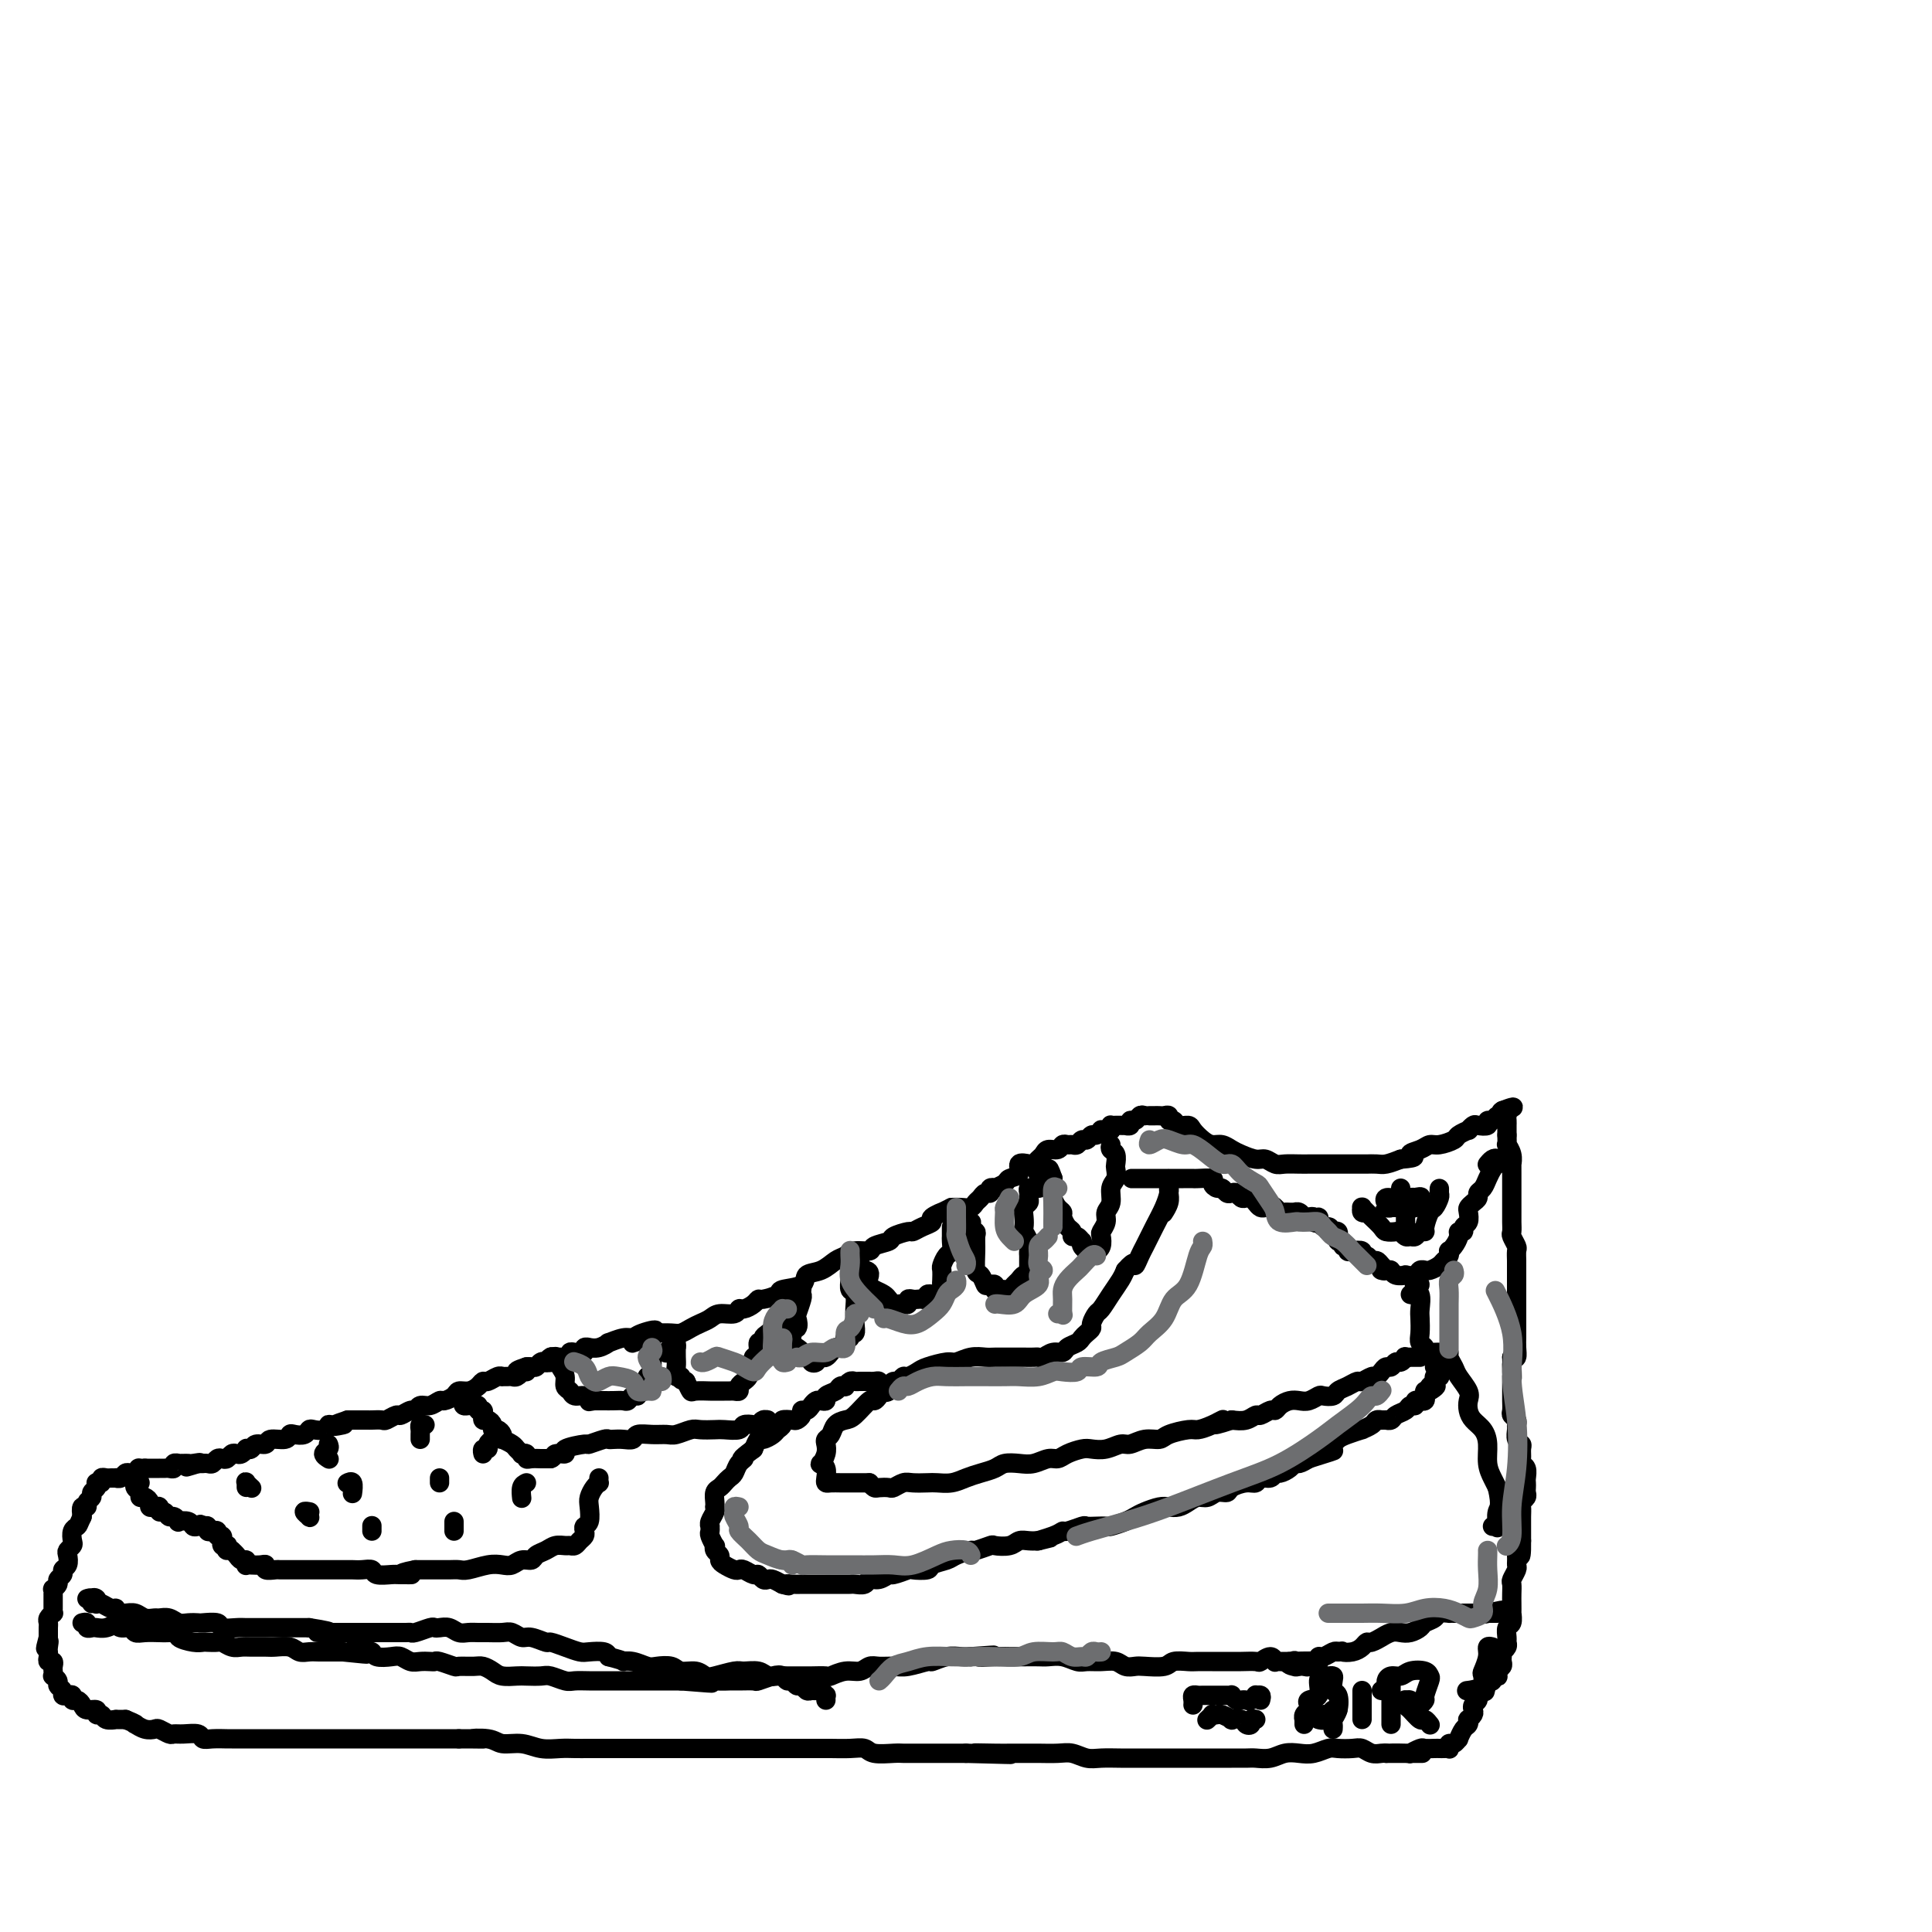 <svg viewBox='0 0 400 400' version='1.1' xmlns='http://www.w3.org/2000/svg' xmlns:xlink='http://www.w3.org/1999/xlink'><g fill='none' stroke='#000000' stroke-width='4' stroke-linecap='round' stroke-linejoin='round'><path d='M238,231c0.331,0.002 0.662,0.005 1,0c0.338,-0.005 0.682,-0.016 1,0c0.318,0.016 0.609,0.061 1,0c0.391,-0.061 0.882,-0.227 1,0c0.118,0.227 -0.138,0.847 0,1c0.138,0.153 0.670,-0.163 1,0c0.330,0.163 0.459,0.804 1,1c0.541,0.196 1.496,-0.053 2,0c0.504,0.053 0.558,0.410 1,1c0.442,0.590 1.272,1.415 2,2c0.728,0.585 1.354,0.931 2,1c0.646,0.069 1.314,-0.140 2,0c0.686,0.140 1.391,0.630 2,1c0.609,0.370 1.121,0.621 2,1c0.879,0.379 2.126,0.886 3,1c0.874,0.114 1.375,-0.166 2,0c0.625,0.166 1.372,0.776 2,1c0.628,0.224 1.136,0.060 2,0c0.864,-0.060 2.084,-0.016 3,0c0.916,0.016 1.528,0.004 2,0c0.472,-0.004 0.804,-0.001 2,0c1.196,0.001 3.255,0.000 4,0c0.745,-0.000 0.177,0.001 1,0c0.823,-0.001 3.038,-0.003 4,0c0.962,0.003 0.670,0.011 1,0c0.330,-0.011 1.281,-0.041 2,0c0.719,0.041 1.205,0.155 2,0c0.795,-0.155 1.897,-0.577 3,-1'/><path d='M290,240c4.381,-0.338 2.334,-0.682 2,-1c-0.334,-0.318 1.047,-0.610 2,-1c0.953,-0.390 1.479,-0.879 2,-1c0.521,-0.121 1.039,0.126 2,0c0.961,-0.126 2.366,-0.626 3,-1c0.634,-0.374 0.497,-0.622 1,-1c0.503,-0.378 1.645,-0.885 2,-1c0.355,-0.115 -0.077,0.161 0,0c0.077,-0.161 0.665,-0.760 1,-1c0.335,-0.240 0.418,-0.121 1,0c0.582,0.121 1.662,0.244 2,0c0.338,-0.244 -0.068,-0.854 0,-1c0.068,-0.146 0.609,0.171 1,0c0.391,-0.171 0.630,-0.829 1,-1c0.370,-0.171 0.869,0.146 1,0c0.131,-0.146 -0.105,-0.756 0,-1c0.105,-0.244 0.553,-0.122 1,0'/><path d='M312,230c3.096,-1.546 -0.165,-0.411 -1,0c-0.835,0.411 0.757,0.099 1,0c0.243,-0.099 -0.863,0.016 -1,0c-0.137,-0.016 0.695,-0.163 1,0c0.305,0.163 0.082,0.635 0,1c-0.082,0.365 -0.022,0.623 0,1c0.022,0.377 0.006,0.874 0,1c-0.006,0.126 -0.002,-0.120 0,0c0.002,0.120 0.000,0.606 0,1c-0.000,0.394 -0.000,0.697 0,1'/><path d='M312,235c0.016,1.250 0.057,1.874 0,2c-0.057,0.126 -0.211,-0.248 0,0c0.211,0.248 0.789,1.117 1,2c0.211,0.883 0.057,1.781 0,2c-0.057,0.219 -0.015,-0.240 0,0c0.015,0.240 0.004,1.181 0,2c-0.004,0.819 -0.001,1.518 0,2c0.001,0.482 0.000,0.748 0,1c-0.000,0.252 0.000,0.491 0,1c-0.000,0.509 -0.001,1.287 0,2c0.001,0.713 0.004,1.361 0,2c-0.004,0.639 -0.015,1.269 0,2c0.015,0.731 0.057,1.561 0,2c-0.057,0.439 -0.211,0.485 0,1c0.211,0.515 0.789,1.499 1,2c0.211,0.501 0.057,0.518 0,1c-0.057,0.482 -0.015,1.428 0,2c0.015,0.572 0.004,0.769 0,1c-0.004,0.231 -0.001,0.495 0,1c0.001,0.505 0.000,1.251 0,2c-0.000,0.749 -0.000,1.500 0,2c0.000,0.500 0.000,0.749 0,1c-0.000,0.251 -0.000,0.505 0,1c0.000,0.495 0.000,1.231 0,2c-0.000,0.769 -0.000,1.571 0,2c0.000,0.429 0.001,0.487 0,1c-0.001,0.513 -0.003,1.483 0,2c0.003,0.517 0.011,0.582 0,1c-0.011,0.418 -0.041,1.189 0,2c0.041,0.811 0.155,1.660 0,2c-0.155,0.340 -0.577,0.170 -1,0'/><path d='M313,281c0.155,7.525 0.041,3.339 0,2c-0.041,-1.339 -0.011,0.170 0,1c0.011,0.830 0.003,0.982 0,1c-0.003,0.018 -0.001,-0.098 0,0c0.001,0.098 0.001,0.411 0,1c-0.001,0.589 -0.001,1.453 0,2c0.001,0.547 0.004,0.776 0,1c-0.004,0.224 -0.015,0.441 0,1c0.015,0.559 0.057,1.458 0,2c-0.057,0.542 -0.212,0.726 0,1c0.212,0.274 0.793,0.637 1,1c0.207,0.363 0.041,0.726 0,1c-0.041,0.274 0.042,0.458 0,1c-0.042,0.542 -0.208,1.441 0,2c0.208,0.559 0.792,0.779 1,1c0.208,0.221 0.042,0.444 0,1c-0.042,0.556 0.041,1.444 0,2c-0.041,0.556 -0.207,0.779 0,1c0.207,0.221 0.787,0.440 1,1c0.213,0.560 0.058,1.459 0,2c-0.058,0.541 -0.019,0.722 0,1c0.019,0.278 0.019,0.651 0,1c-0.019,0.349 -0.058,0.674 0,1c0.058,0.326 0.212,0.654 0,1c-0.212,0.346 -0.789,0.708 -1,1c-0.211,0.292 -0.057,0.512 0,1c0.057,0.488 0.015,1.244 0,2c-0.015,0.756 -0.004,1.512 0,2c0.004,0.488 0.001,0.708 0,1c-0.001,0.292 -0.000,0.655 0,1c0.000,0.345 0.000,0.673 0,1'/><path d='M315,319c0.082,6.014 -0.714,2.049 -1,1c-0.286,-1.049 -0.063,0.817 0,2c0.063,1.183 -0.036,1.682 0,2c0.036,0.318 0.206,0.455 0,1c-0.206,0.545 -0.787,1.499 -1,2c-0.213,0.501 -0.057,0.549 0,1c0.057,0.451 0.016,1.305 0,2c-0.016,0.695 -0.008,1.232 0,2c0.008,0.768 0.016,1.768 0,2c-0.016,0.232 -0.057,-0.303 0,0c0.057,0.303 0.212,1.443 0,2c-0.212,0.557 -0.793,0.532 -1,1c-0.207,0.468 -0.041,1.431 0,2c0.041,0.569 -0.041,0.744 0,1c0.041,0.256 0.207,0.593 0,1c-0.207,0.407 -0.787,0.883 -1,1c-0.213,0.117 -0.061,-0.123 0,0c0.061,0.123 0.030,0.611 0,1c-0.030,0.389 -0.060,0.679 0,1c0.060,0.321 0.208,0.674 0,1c-0.208,0.326 -0.773,0.627 -1,1c-0.227,0.373 -0.116,0.818 0,1c0.116,0.182 0.237,0.100 0,0c-0.237,-0.100 -0.833,-0.219 -1,0c-0.167,0.219 0.095,0.777 0,1c-0.095,0.223 -0.548,0.112 -1,0'/><path d='M308,348c-1.070,4.442 -0.246,1.046 0,0c0.246,-1.046 -0.088,0.257 -1,1c-0.912,0.743 -2.404,0.927 -3,1c-0.596,0.073 -0.298,0.037 0,0'/><path d='M237,231c-0.342,-0.121 -0.684,-0.243 -1,0c-0.316,0.243 -0.605,0.850 -1,1c-0.395,0.150 -0.894,-0.156 -1,0c-0.106,0.156 0.183,0.774 0,1c-0.183,0.226 -0.836,0.061 -1,0c-0.164,-0.061 0.163,-0.016 0,0c-0.163,0.016 -0.814,0.004 -1,0c-0.186,-0.004 0.094,0.002 0,0c-0.094,-0.002 -0.561,-0.011 -1,0c-0.439,0.011 -0.849,0.041 -1,0c-0.151,-0.041 -0.043,-0.155 0,0c0.043,0.155 0.022,0.577 0,1'/><path d='M230,234c-1.245,0.459 -0.858,0.108 -1,0c-0.142,-0.108 -0.811,0.028 -1,0c-0.189,-0.028 0.104,-0.219 0,0c-0.104,0.219 -0.605,0.847 -1,1c-0.395,0.153 -0.683,-0.169 -1,0c-0.317,0.169 -0.662,0.830 -1,1c-0.338,0.170 -0.668,-0.152 -1,0c-0.332,0.152 -0.665,0.777 -1,1c-0.335,0.223 -0.671,0.045 -1,0c-0.329,-0.045 -0.651,0.044 -1,0c-0.349,-0.044 -0.723,-0.219 -1,0c-0.277,0.219 -0.456,0.833 -1,1c-0.544,0.167 -1.454,-0.112 -2,0c-0.546,0.112 -0.729,0.617 -1,1c-0.271,0.383 -0.631,0.645 -1,1c-0.369,0.355 -0.747,0.802 -1,1c-0.253,0.198 -0.381,0.147 -1,0c-0.619,-0.147 -1.729,-0.389 -2,0c-0.271,0.389 0.296,1.411 0,2c-0.296,0.589 -1.456,0.745 -2,1c-0.544,0.255 -0.471,0.608 -1,1c-0.529,0.392 -1.662,0.822 -2,1c-0.338,0.178 0.117,0.103 0,0c-0.117,-0.103 -0.805,-0.235 -1,0c-0.195,0.235 0.103,0.837 0,1c-0.103,0.163 -0.608,-0.114 -1,0c-0.392,0.114 -0.671,0.619 -1,1c-0.329,0.381 -0.707,0.638 -1,1c-0.293,0.362 -0.502,0.828 -1,1c-0.498,0.172 -1.285,0.049 -2,0c-0.715,-0.049 -1.357,-0.025 -2,0'/><path d='M197,250c-5.430,2.654 -2.506,1.290 -2,1c0.506,-0.290 -1.406,0.496 -2,1c-0.594,0.504 0.131,0.726 0,1c-0.131,0.274 -1.118,0.598 -2,1c-0.882,0.402 -1.659,0.881 -2,1c-0.341,0.119 -0.246,-0.122 -1,0c-0.754,0.122 -2.355,0.606 -3,1c-0.645,0.394 -0.333,0.697 -1,1c-0.667,0.303 -2.314,0.605 -3,1c-0.686,0.395 -0.413,0.883 -1,1c-0.587,0.117 -2.035,-0.139 -3,0c-0.965,0.139 -1.445,0.671 -2,1c-0.555,0.329 -1.183,0.455 -2,1c-0.817,0.545 -1.824,1.508 -3,2c-1.176,0.492 -2.522,0.514 -3,1c-0.478,0.486 -0.089,1.436 -1,2c-0.911,0.564 -3.122,0.742 -4,1c-0.878,0.258 -0.424,0.595 -1,1c-0.576,0.405 -2.182,0.878 -3,1c-0.818,0.122 -0.847,-0.107 -1,0c-0.153,0.107 -0.429,0.550 -1,1c-0.571,0.450 -1.437,0.908 -2,1c-0.563,0.092 -0.822,-0.183 -1,0c-0.178,0.183 -0.274,0.822 -1,1c-0.726,0.178 -2.081,-0.106 -3,0c-0.919,0.106 -1.400,0.603 -2,1c-0.600,0.397 -1.318,0.695 -2,1c-0.682,0.305 -1.327,0.618 -2,1c-0.673,0.382 -1.373,0.834 -2,1c-0.627,0.166 -1.179,0.048 -2,0c-0.821,-0.048 -1.910,-0.024 -3,0'/><path d='M136,276c-9.569,4.040 -2.992,1.139 -1,0c1.992,-1.139 -0.599,-0.516 -2,0c-1.401,0.516 -1.610,0.927 -2,1c-0.390,0.073 -0.960,-0.191 -2,0c-1.040,0.191 -2.551,0.836 -3,1c-0.449,0.164 0.163,-0.153 0,0c-0.163,0.153 -1.101,0.777 -2,1c-0.899,0.223 -1.761,0.046 -2,0c-0.239,-0.046 0.143,0.041 0,0c-0.143,-0.041 -0.813,-0.208 -1,0c-0.187,0.208 0.109,0.792 0,1c-0.109,0.208 -0.622,0.042 -1,0c-0.378,-0.042 -0.622,0.041 -1,0c-0.378,-0.041 -0.889,-0.207 -1,0c-0.111,0.207 0.177,0.788 0,1c-0.177,0.212 -0.821,0.056 -1,0c-0.179,-0.056 0.106,-0.011 0,0c-0.106,0.011 -0.602,-0.011 -1,0c-0.398,0.011 -0.698,0.054 -1,0c-0.302,-0.054 -0.606,-0.207 -1,0c-0.394,0.207 -0.879,0.773 -1,1c-0.121,0.227 0.122,0.113 0,0c-0.122,-0.113 -0.610,-0.226 -1,0c-0.390,0.226 -0.682,0.792 -1,1c-0.318,0.208 -0.662,0.060 -1,0c-0.338,-0.060 -0.669,-0.030 -1,0'/><path d='M109,283c-4.113,1.305 -0.895,1.068 0,1c0.895,-0.068 -0.533,0.034 -1,0c-0.467,-0.034 0.029,-0.205 0,0c-0.029,0.205 -0.582,0.787 -1,1c-0.418,0.213 -0.703,0.056 -1,0c-0.297,-0.056 -0.608,-0.011 -1,0c-0.392,0.011 -0.865,-0.012 -1,0c-0.135,0.012 0.067,0.058 0,0c-0.067,-0.058 -0.402,-0.222 -1,0c-0.598,0.222 -1.460,0.829 -2,1c-0.540,0.171 -0.760,-0.095 -1,0c-0.240,0.095 -0.502,0.551 -1,1c-0.498,0.449 -1.232,0.890 -2,1c-0.768,0.110 -1.571,-0.110 -2,0c-0.429,0.110 -0.486,0.550 -1,1c-0.514,0.450 -1.486,0.909 -2,1c-0.514,0.091 -0.570,-0.187 -1,0c-0.430,0.187 -1.232,0.839 -2,1c-0.768,0.161 -1.500,-0.168 -2,0c-0.500,0.168 -0.768,0.833 -1,1c-0.232,0.167 -0.428,-0.166 -1,0c-0.572,0.166 -1.519,0.829 -2,1c-0.481,0.171 -0.495,-0.150 -1,0c-0.505,0.150 -1.501,0.772 -2,1c-0.499,0.228 -0.501,0.061 -1,0c-0.499,-0.061 -1.496,-0.016 -2,0c-0.504,0.016 -0.517,0.004 -1,0c-0.483,-0.004 -1.438,-0.001 -2,0c-0.562,0.001 -0.732,0.000 -1,0c-0.268,-0.000 -0.634,-0.000 -1,0'/><path d='M72,294c-5.843,1.924 -1.951,1.234 -1,1c0.951,-0.234 -1.041,-0.011 -2,0c-0.959,0.011 -0.886,-0.189 -1,0c-0.114,0.189 -0.415,0.769 -1,1c-0.585,0.231 -1.453,0.113 -2,0c-0.547,-0.113 -0.775,-0.222 -1,0c-0.225,0.222 -0.449,0.776 -1,1c-0.551,0.224 -1.428,0.116 -2,0c-0.572,-0.116 -0.840,-0.242 -1,0c-0.160,0.242 -0.214,0.853 -1,1c-0.786,0.147 -2.306,-0.171 -3,0c-0.694,0.171 -0.563,0.829 -1,1c-0.437,0.171 -1.440,-0.147 -2,0c-0.560,0.147 -0.675,0.758 -1,1c-0.325,0.242 -0.861,0.117 -1,0c-0.139,-0.117 0.117,-0.224 0,0c-0.117,0.224 -0.609,0.778 -1,1c-0.391,0.222 -0.682,0.111 -1,0c-0.318,-0.111 -0.663,-0.222 -1,0c-0.337,0.222 -0.667,0.777 -1,1c-0.333,0.223 -0.667,0.112 -1,0c-0.333,-0.112 -0.663,-0.226 -1,0c-0.337,0.226 -0.682,0.793 -1,1c-0.318,0.207 -0.611,0.056 -1,0c-0.389,-0.056 -0.874,-0.015 -1,0c-0.126,0.015 0.107,0.004 0,0c-0.107,-0.004 -0.553,-0.002 -1,0'/><path d='M41,303c-4.748,1.392 -1.119,0.373 0,0c1.119,-0.373 -0.274,-0.100 -1,0c-0.726,0.100 -0.787,0.026 -1,0c-0.213,-0.026 -0.578,-0.003 -1,0c-0.422,0.003 -0.901,-0.013 -1,0c-0.099,0.013 0.181,0.056 0,0c-0.181,-0.056 -0.823,-0.211 -1,0c-0.177,0.211 0.111,0.789 0,1c-0.111,0.211 -0.621,0.057 -1,0c-0.379,-0.057 -0.626,-0.015 -1,0c-0.374,0.015 -0.874,0.004 -1,0c-0.126,-0.004 0.121,-0.001 0,0c-0.121,0.001 -0.609,0.000 -1,0c-0.391,-0.000 -0.683,-0.000 -1,0c-0.317,0.000 -0.658,0.000 -1,0'/><path d='M30,304c-1.945,0.094 -1.309,-0.171 -1,0c0.309,0.171 0.290,0.777 0,1c-0.290,0.223 -0.851,0.064 -1,0c-0.149,-0.064 0.114,-0.031 0,0c-0.114,0.031 -0.604,0.061 -1,0c-0.396,-0.061 -0.698,-0.213 -1,0c-0.302,0.213 -0.606,0.789 -1,1c-0.394,0.211 -0.880,0.055 -1,0c-0.120,-0.055 0.127,-0.011 0,0c-0.127,0.011 -0.626,-0.011 -1,0c-0.374,0.011 -0.622,0.056 -1,0c-0.378,-0.056 -0.886,-0.212 -1,0c-0.114,0.212 0.167,0.792 0,1c-0.167,0.208 -0.781,0.045 -1,0c-0.219,-0.045 -0.044,0.030 0,0c0.044,-0.030 -0.045,-0.163 0,0c0.045,0.163 0.223,0.622 0,1c-0.223,0.378 -0.848,0.674 -1,1c-0.152,0.326 0.169,0.681 0,1c-0.169,0.319 -0.829,0.601 -1,1c-0.171,0.399 0.146,0.915 0,1c-0.146,0.085 -0.756,-0.261 -1,0c-0.244,0.261 -0.122,1.131 0,2'/><path d='M17,314c-0.786,1.659 -0.750,1.807 -1,2c-0.250,0.193 -0.785,0.432 -1,1c-0.215,0.568 -0.109,1.465 0,2c0.109,0.535 0.221,0.707 0,1c-0.221,0.293 -0.776,0.709 -1,1c-0.224,0.291 -0.117,0.459 0,1c0.117,0.541 0.242,1.454 0,2c-0.242,0.546 -0.853,0.725 -1,1c-0.147,0.275 0.171,0.647 0,1c-0.171,0.353 -0.830,0.687 -1,1c-0.170,0.313 0.151,0.605 0,1c-0.151,0.395 -0.772,0.893 -1,1c-0.228,0.107 -0.061,-0.179 0,0c0.061,0.179 0.016,0.821 0,1c-0.016,0.179 -0.005,-0.106 0,0c0.005,0.106 0.002,0.602 0,1c-0.002,0.398 -0.004,0.698 0,1c0.004,0.302 0.015,0.606 0,1c-0.015,0.394 -0.057,0.879 0,1c0.057,0.121 0.211,-0.121 0,0c-0.211,0.121 -0.789,0.606 -1,1c-0.211,0.394 -0.057,0.697 0,1c0.057,0.303 0.015,0.607 0,1c-0.015,0.393 -0.004,0.875 0,1c0.004,0.125 0.001,-0.107 0,0c-0.001,0.107 -0.001,0.554 0,1'/><path d='M10,339c-1.083,4.050 -0.290,1.676 0,1c0.290,-0.676 0.077,0.345 0,1c-0.077,0.655 -0.017,0.945 0,1c0.017,0.055 -0.010,-0.126 0,0c0.010,0.126 0.055,0.558 0,1c-0.055,0.442 -0.211,0.893 0,1c0.211,0.107 0.787,-0.130 1,0c0.213,0.130 0.061,0.626 0,1c-0.061,0.374 -0.031,0.625 0,1c0.031,0.375 0.065,0.874 0,1c-0.065,0.126 -0.228,-0.120 0,0c0.228,0.120 0.849,0.607 1,1c0.151,0.393 -0.166,0.693 0,1c0.166,0.307 0.814,0.622 1,1c0.186,0.378 -0.091,0.818 0,1c0.091,0.182 0.549,0.104 1,0c0.451,-0.104 0.893,-0.234 1,0c0.107,0.234 -0.121,0.832 0,1c0.121,0.168 0.592,-0.095 1,0c0.408,0.095 0.754,0.546 1,1c0.246,0.454 0.393,0.910 1,1c0.607,0.090 1.673,-0.186 2,0c0.327,0.186 -0.086,0.834 0,1c0.086,0.166 0.669,-0.152 1,0c0.331,0.152 0.408,0.773 1,1c0.592,0.227 1.698,0.061 2,0c0.302,-0.061 -0.199,-0.017 0,0c0.199,0.017 1.100,0.009 2,0'/><path d='M26,356c2.489,1.016 2.210,1.056 2,1c-0.210,-0.056 -0.351,-0.207 0,0c0.351,0.207 1.193,0.773 2,1c0.807,0.227 1.580,0.114 2,0c0.420,-0.114 0.487,-0.228 1,0c0.513,0.228 1.471,0.797 2,1c0.529,0.203 0.630,0.040 1,0c0.370,-0.040 1.010,0.042 2,0c0.990,-0.042 2.329,-0.207 3,0c0.671,0.207 0.674,0.788 1,1c0.326,0.212 0.976,0.057 2,0c1.024,-0.057 2.423,-0.015 3,0c0.577,0.015 0.332,0.004 1,0c0.668,-0.004 2.251,-0.001 3,0c0.749,0.001 0.666,0.000 1,0c0.334,-0.000 1.086,-0.000 2,0c0.914,0.000 1.990,0.000 3,0c1.010,-0.000 1.955,-0.000 3,0c1.045,0.000 2.190,0.000 3,0c0.810,-0.000 1.284,-0.000 2,0c0.716,0.000 1.675,0.000 3,0c1.325,-0.000 3.015,-0.000 4,0c0.985,0.000 1.265,0.000 2,0c0.735,-0.000 1.925,-0.000 3,0c1.075,0.000 2.036,0.000 3,0c0.964,-0.000 1.930,-0.000 3,0c1.070,0.000 2.242,0.000 3,0c0.758,-0.000 1.100,-0.000 2,0c0.900,0.000 2.358,0.000 3,0c0.642,-0.000 0.469,-0.000 1,0c0.531,0.000 1.765,0.000 3,0'/><path d='M95,360c8.422,0.017 3.977,0.061 3,0c-0.977,-0.061 1.512,-0.227 3,0c1.488,0.227 1.973,0.845 3,1c1.027,0.155 2.595,-0.155 4,0c1.405,0.155 2.647,0.774 4,1c1.353,0.226 2.817,0.061 4,0c1.183,-0.061 2.087,-0.016 3,0c0.913,0.016 1.837,0.004 3,0c1.163,-0.004 2.565,-0.001 4,0c1.435,0.001 2.904,0.000 4,0c1.096,-0.000 1.820,-0.000 3,0c1.180,0.000 2.814,0.000 4,0c1.186,-0.000 1.922,-0.000 3,0c1.078,0.000 2.498,0.000 4,0c1.502,-0.000 3.086,0.000 4,0c0.914,-0.000 1.158,-0.000 2,0c0.842,0.000 2.284,0.000 4,0c1.716,-0.000 3.708,-0.000 5,0c1.292,0.000 1.886,0.000 3,0c1.114,-0.000 2.750,-0.001 4,0c1.250,0.001 2.115,0.004 3,0c0.885,-0.004 1.792,-0.015 3,0c1.208,0.015 2.719,0.057 4,0c1.281,-0.057 2.334,-0.211 3,0c0.666,0.211 0.947,0.789 2,1c1.053,0.211 2.880,0.057 4,0c1.120,-0.057 1.535,-0.015 2,0c0.465,0.015 0.980,0.004 2,0c1.020,-0.004 2.544,-0.001 4,0c1.456,0.001 2.845,0.000 4,0c1.155,-0.000 2.078,-0.000 3,0'/><path d='M200,363c16.779,0.464 6.227,0.124 3,0c-3.227,-0.124 0.871,-0.033 3,0c2.129,0.033 2.288,0.008 3,0c0.712,-0.008 1.976,0.002 3,0c1.024,-0.002 1.809,-0.015 3,0c1.191,0.015 2.787,0.056 4,0c1.213,-0.056 2.044,-0.211 3,0c0.956,0.211 2.036,0.789 3,1c0.964,0.211 1.812,0.057 3,0c1.188,-0.057 2.716,-0.015 4,0c1.284,0.015 2.324,0.004 3,0c0.676,-0.004 0.990,-0.001 2,0c1.010,0.001 2.718,0.000 4,0c1.282,-0.000 2.138,-0.000 3,0c0.862,0.000 1.729,0.000 3,0c1.271,-0.000 2.944,-0.000 4,0c1.056,0.000 1.493,0.001 2,0c0.507,-0.001 1.083,-0.004 2,0c0.917,0.004 2.174,0.015 3,0c0.826,-0.015 1.221,-0.056 2,0c0.779,0.056 1.942,0.207 3,0c1.058,-0.207 2.012,-0.774 3,-1c0.988,-0.226 2.012,-0.113 3,0c0.988,0.113 1.941,0.225 3,0c1.059,-0.225 2.223,-0.789 3,-1c0.777,-0.211 1.168,-0.071 2,0c0.832,0.071 2.107,0.071 3,0c0.893,-0.071 1.404,-0.215 2,0c0.596,0.215 1.276,0.789 2,1c0.724,0.211 1.493,0.060 2,0c0.507,-0.060 0.754,-0.030 1,0'/><path d='M287,363c13.799,0.004 4.796,0.015 2,0c-2.796,-0.015 0.617,-0.057 2,0c1.383,0.057 0.738,0.211 1,0c0.262,-0.211 1.432,-0.789 2,-1c0.568,-0.211 0.534,-0.057 1,0c0.466,0.057 1.431,0.016 2,0c0.569,-0.016 0.740,-0.008 1,0c0.260,0.008 0.608,0.017 1,0c0.392,-0.017 0.827,-0.062 1,0c0.173,0.062 0.084,0.229 0,0c-0.084,-0.229 -0.163,-0.853 0,-1c0.163,-0.147 0.569,0.182 1,0c0.431,-0.182 0.886,-0.876 1,-1c0.114,-0.124 -0.114,0.321 0,0c0.114,-0.321 0.570,-1.410 1,-2c0.430,-0.590 0.833,-0.683 1,-1c0.167,-0.317 0.096,-0.858 0,-1c-0.096,-0.142 -0.218,0.117 0,0c0.218,-0.117 0.775,-0.609 1,-1c0.225,-0.391 0.116,-0.680 0,-1c-0.116,-0.320 -0.241,-0.671 0,-1c0.241,-0.329 0.848,-0.636 1,-1c0.152,-0.364 -0.151,-0.786 0,-1c0.151,-0.214 0.758,-0.219 1,-1c0.242,-0.781 0.121,-2.339 0,-3c-0.121,-0.661 -0.242,-0.426 0,-1c0.242,-0.574 0.848,-1.958 1,-3c0.152,-1.042 -0.152,-1.742 0,-2c0.152,-0.258 0.758,-0.074 1,0c0.242,0.074 0.121,0.037 0,0'/><path d='M235,244c-0.512,0.000 -1.025,0.000 -1,0c0.025,-0.000 0.586,-0.000 1,0c0.414,0.000 0.679,0.000 1,0c0.321,-0.000 0.696,-0.000 1,0c0.304,0.000 0.536,0.000 1,0c0.464,-0.000 1.161,-0.000 2,0c0.839,0.000 1.819,0.000 2,0c0.181,-0.000 -0.437,-0.001 0,0c0.437,0.001 1.931,0.003 3,0c1.069,-0.003 1.715,-0.011 2,0c0.285,0.011 0.209,0.040 1,0c0.791,-0.040 2.450,-0.151 3,0c0.550,0.151 -0.007,0.562 0,1c0.007,0.438 0.579,0.901 1,1c0.421,0.099 0.690,-0.166 1,0c0.310,0.166 0.660,0.763 1,1c0.340,0.237 0.668,0.115 1,0c0.332,-0.115 0.666,-0.224 1,0c0.334,0.224 0.667,0.782 1,1c0.333,0.218 0.667,0.097 1,0c0.333,-0.097 0.667,-0.170 1,0c0.333,0.170 0.667,0.582 1,1c0.333,0.418 0.667,0.843 1,1c0.333,0.157 0.667,0.045 1,0c0.333,-0.045 0.667,-0.022 1,0'/><path d='M263,250c2.096,0.944 1.335,0.306 1,0c-0.335,-0.306 -0.243,-0.278 0,0c0.243,0.278 0.639,0.807 1,1c0.361,0.193 0.688,0.051 1,0c0.312,-0.051 0.608,-0.010 1,0c0.392,0.010 0.878,-0.011 1,0c0.122,0.011 -0.121,0.055 0,0c0.121,-0.055 0.606,-0.207 1,0c0.394,0.207 0.698,0.775 1,1c0.302,0.225 0.603,0.108 1,0c0.397,-0.108 0.890,-0.208 1,0c0.110,0.208 -0.164,0.724 0,1c0.164,0.276 0.766,0.311 1,0c0.234,-0.311 0.102,-0.968 0,-1c-0.102,-0.032 -0.172,0.562 0,1c0.172,0.438 0.586,0.719 1,1'/><path d='M274,254c1.946,0.558 1.310,-0.048 1,0c-0.310,0.048 -0.293,0.749 0,1c0.293,0.251 0.863,0.052 1,0c0.137,-0.052 -0.161,0.043 0,0c0.161,-0.043 0.779,-0.223 1,0c0.221,0.223 0.044,0.848 0,1c-0.044,0.152 0.045,-0.171 0,0c-0.045,0.171 -0.223,0.834 0,1c0.223,0.166 0.846,-0.165 1,0c0.154,0.165 -0.161,0.828 0,1c0.161,0.172 0.799,-0.146 1,0c0.201,0.146 -0.034,0.756 0,1c0.034,0.244 0.338,0.122 1,0c0.662,-0.122 1.683,-0.244 2,0c0.317,0.244 -0.070,0.853 0,1c0.070,0.147 0.596,-0.167 1,0c0.404,0.167 0.686,0.814 1,1c0.314,0.186 0.661,-0.090 1,0c0.339,0.090 0.669,0.545 1,1'/><path d='M286,262c1.810,1.460 0.335,1.109 0,1c-0.335,-0.109 0.469,0.023 1,0c0.531,-0.023 0.790,-0.201 1,0c0.210,0.201 0.371,0.782 1,1c0.629,0.218 1.728,0.072 2,0c0.272,-0.072 -0.281,-0.072 0,0c0.281,0.072 1.398,0.216 2,0c0.602,-0.216 0.690,-0.793 1,-1c0.310,-0.207 0.842,-0.044 1,0c0.158,0.044 -0.059,-0.029 0,0c0.059,0.029 0.394,0.162 1,0c0.606,-0.162 1.482,-0.617 2,-1c0.518,-0.383 0.677,-0.693 1,-1c0.323,-0.307 0.808,-0.611 1,-1c0.192,-0.389 0.089,-0.865 0,-1c-0.089,-0.135 -0.163,0.070 0,0c0.163,-0.070 0.565,-0.414 1,-1c0.435,-0.586 0.905,-1.413 1,-2c0.095,-0.587 -0.185,-0.935 0,-1c0.185,-0.065 0.833,0.151 1,0c0.167,-0.151 -0.149,-0.670 0,-1c0.149,-0.330 0.762,-0.469 1,-1c0.238,-0.531 0.101,-1.452 0,-2c-0.101,-0.548 -0.168,-0.723 0,-1c0.168,-0.277 0.570,-0.654 1,-1c0.430,-0.346 0.889,-0.659 1,-1c0.111,-0.341 -0.125,-0.710 0,-1c0.125,-0.290 0.611,-0.501 1,-1c0.389,-0.499 0.683,-1.285 1,-2c0.317,-0.715 0.659,-1.357 1,-2'/><path d='M309,242c1.487,-3.167 0.203,-1.584 0,-1c-0.203,0.584 0.675,0.170 1,0c0.325,-0.170 0.097,-0.094 0,0c-0.097,0.094 -0.065,0.207 0,0c0.065,-0.207 0.161,-0.735 0,-1c-0.161,-0.265 -0.579,-0.267 -1,0c-0.421,0.267 -0.844,0.803 -1,1c-0.156,0.197 -0.045,0.056 0,0c0.045,-0.056 0.022,-0.028 0,0'/><path d='M298,247c0.007,-0.521 0.013,-1.042 0,-1c-0.013,0.042 -0.046,0.649 0,1c0.046,0.351 0.171,0.448 0,1c-0.171,0.552 -0.637,1.558 -1,2c-0.363,0.442 -0.622,0.318 -1,1c-0.378,0.682 -0.875,2.168 -1,3c-0.125,0.832 0.121,1.008 0,1c-0.121,-0.008 -0.610,-0.202 -1,0c-0.390,0.202 -0.681,0.800 -1,1c-0.319,0.200 -0.667,0.002 -1,0c-0.333,-0.002 -0.651,0.194 -1,0c-0.349,-0.194 -0.727,-0.777 -1,-1c-0.273,-0.223 -0.440,-0.087 -1,0c-0.560,0.087 -1.513,0.125 -2,0c-0.487,-0.125 -0.509,-0.411 -1,-1c-0.491,-0.589 -1.452,-1.479 -2,-2c-0.548,-0.521 -0.684,-0.672 -1,-1c-0.316,-0.328 -0.813,-0.834 -1,-1c-0.187,-0.166 -0.064,0.008 0,0c0.064,-0.008 0.069,-0.198 0,0c-0.069,0.198 -0.211,0.784 0,1c0.211,0.216 0.775,0.062 1,0c0.225,-0.062 0.113,-0.031 0,0'/><path d='M290,246c0.054,0.301 0.109,0.602 0,1c-0.109,0.398 -0.380,0.893 -1,1c-0.620,0.107 -1.588,-0.172 -2,0c-0.412,0.172 -0.267,0.796 0,1c0.267,0.204 0.657,-0.013 1,0c0.343,0.013 0.639,0.256 1,0c0.361,-0.256 0.787,-1.011 1,-1c0.213,0.011 0.214,0.788 0,1c-0.214,0.212 -0.643,-0.139 -1,0c-0.357,0.139 -0.644,0.769 -1,1c-0.356,0.231 -0.782,0.062 -1,0c-0.218,-0.062 -0.227,-0.017 0,0c0.227,0.017 0.690,0.006 1,0c0.310,-0.006 0.466,-0.005 1,0c0.534,0.005 1.447,0.015 2,0c0.553,-0.015 0.748,-0.057 1,0c0.252,0.057 0.561,0.211 1,0c0.439,-0.211 1.008,-0.789 1,-1c-0.008,-0.211 -0.591,-0.056 -1,0c-0.409,0.056 -0.642,0.011 -1,0c-0.358,-0.011 -0.839,0.011 -1,0c-0.161,-0.011 -0.002,-0.055 0,0c0.002,0.055 -0.154,0.211 0,0c0.154,-0.211 0.618,-0.788 1,-1c0.382,-0.212 0.680,-0.061 1,0c0.320,0.061 0.660,0.030 1,0'/><path d='M294,248c0.690,-0.353 -0.586,-0.235 -1,0c-0.414,0.235 0.033,0.588 0,1c-0.033,0.412 -0.545,0.884 -1,1c-0.455,0.116 -0.854,-0.123 -1,0c-0.146,0.123 -0.039,0.607 0,1c0.039,0.393 0.010,0.693 0,1c-0.010,0.307 -0.003,0.621 0,1c0.003,0.379 0.001,0.823 0,1c-0.001,0.177 -0.000,0.089 0,0'/><path d='M292,268c0.412,0.085 0.824,0.170 1,0c0.176,-0.170 0.118,-0.594 0,-1c-0.118,-0.406 -0.294,-0.792 0,-1c0.294,-0.208 1.060,-0.236 1,0c-0.060,0.236 -0.944,0.738 -1,1c-0.056,0.262 0.716,0.283 1,1c0.284,0.717 0.080,2.128 0,3c-0.080,0.872 -0.037,1.204 0,2c0.037,0.796 0.068,2.056 0,3c-0.068,0.944 -0.236,1.574 0,2c0.236,0.426 0.876,0.650 1,1c0.124,0.350 -0.269,0.828 0,1c0.269,0.172 1.200,0.038 2,0c0.800,-0.038 1.470,0.019 2,0c0.530,-0.019 0.920,-0.115 1,0c0.080,0.115 -0.150,0.439 0,1c0.150,0.561 0.681,1.357 1,2c0.319,0.643 0.427,1.131 1,2c0.573,0.869 1.610,2.119 2,3c0.390,0.881 0.133,1.393 0,2c-0.133,0.607 -0.142,1.310 0,2c0.142,0.690 0.433,1.368 1,2c0.567,0.632 1.409,1.219 2,2c0.591,0.781 0.932,1.756 1,3c0.068,1.244 -0.135,2.758 0,4c0.135,1.242 0.610,2.212 1,3c0.390,0.788 0.695,1.394 1,2'/><path d='M310,308c0.927,4.044 0.245,4.156 0,5c-0.245,0.844 -0.052,2.422 0,3c0.052,0.578 -0.038,0.155 0,0c0.038,-0.155 0.202,-0.042 0,0c-0.202,0.042 -0.772,0.012 -1,0c-0.228,-0.012 -0.114,-0.006 0,0'/><path d='M294,281c-0.339,0.000 -0.679,0.000 -1,0c-0.321,0.000 -0.625,0.000 -1,0c-0.375,0.000 -0.821,0.000 -1,0c-0.179,0.000 -0.089,0.000 0,0'/><path d='M291,281c-0.416,-0.065 0.043,-0.228 0,0c-0.043,0.228 -0.589,0.849 -1,1c-0.411,0.151 -0.688,-0.166 -1,0c-0.312,0.166 -0.660,0.814 -1,1c-0.340,0.186 -0.672,-0.090 -1,0c-0.328,0.090 -0.650,0.545 -1,1c-0.350,0.455 -0.726,0.910 -1,1c-0.274,0.090 -0.445,-0.183 -1,0c-0.555,0.183 -1.496,0.823 -2,1c-0.504,0.177 -0.573,-0.110 -1,0c-0.427,0.110 -1.213,0.617 -2,1c-0.787,0.383 -1.576,0.642 -2,1c-0.424,0.358 -0.484,0.814 -1,1c-0.516,0.186 -1.489,0.102 -2,0c-0.511,-0.102 -0.560,-0.221 -1,0c-0.440,0.221 -1.270,0.781 -2,1c-0.730,0.219 -1.360,0.096 -2,0c-0.640,-0.096 -1.289,-0.165 -2,0c-0.711,0.165 -1.485,0.565 -2,1c-0.515,0.435 -0.770,0.905 -1,1c-0.230,0.095 -0.435,-0.184 -1,0c-0.565,0.184 -1.492,0.833 -2,1c-0.508,0.167 -0.598,-0.147 -1,0c-0.402,0.147 -1.115,0.756 -2,1c-0.885,0.244 -1.943,0.122 -3,0'/><path d='M255,294c-5.945,1.968 -2.808,0.386 -2,0c0.808,-0.386 -0.713,0.422 -2,1c-1.287,0.578 -2.339,0.924 -3,1c-0.661,0.076 -0.929,-0.119 -2,0c-1.071,0.119 -2.943,0.553 -4,1c-1.057,0.447 -1.297,0.908 -2,1c-0.703,0.092 -1.869,-0.185 -3,0c-1.131,0.185 -2.227,0.834 -3,1c-0.773,0.166 -1.222,-0.149 -2,0c-0.778,0.149 -1.885,0.762 -3,1c-1.115,0.238 -2.237,0.101 -3,0c-0.763,-0.101 -1.166,-0.167 -2,0c-0.834,0.167 -2.099,0.567 -3,1c-0.901,0.433 -1.439,0.900 -2,1c-0.561,0.100 -1.147,-0.166 -2,0c-0.853,0.166 -1.975,0.766 -3,1c-1.025,0.234 -1.954,0.104 -3,0c-1.046,-0.104 -2.208,-0.182 -3,0c-0.792,0.182 -1.213,0.623 -2,1c-0.787,0.377 -1.939,0.689 -3,1c-1.061,0.311 -2.031,0.619 -3,1c-0.969,0.381 -1.936,0.833 -3,1c-1.064,0.167 -2.226,0.049 -3,0c-0.774,-0.049 -1.162,-0.027 -2,0c-0.838,0.027 -2.126,0.060 -3,0c-0.874,-0.060 -1.333,-0.211 -2,0c-0.667,0.211 -1.541,0.786 -2,1c-0.459,0.214 -0.505,0.068 -1,0c-0.495,-0.068 -1.441,-0.057 -2,0c-0.559,0.057 -0.731,0.159 -1,0c-0.269,-0.159 -0.634,-0.580 -1,-1'/><path d='M180,307c-2.688,-0.000 -0.909,-0.000 -1,0c-0.091,0.000 -2.052,0.001 -3,0c-0.948,-0.001 -0.881,-0.002 -1,0c-0.119,0.002 -0.423,0.008 -1,0c-0.577,-0.008 -1.426,-0.031 -2,0c-0.574,0.031 -0.873,0.115 -1,0c-0.127,-0.115 -0.083,-0.429 0,-1c0.083,-0.571 0.205,-1.400 0,-2c-0.205,-0.600 -0.735,-0.973 -1,-1c-0.265,-0.027 -0.264,0.292 0,0c0.264,-0.292 0.791,-1.195 1,-2c0.209,-0.805 0.101,-1.512 0,-2c-0.101,-0.488 -0.194,-0.758 0,-1c0.194,-0.242 0.675,-0.454 1,-1c0.325,-0.546 0.493,-1.424 1,-2c0.507,-0.576 1.354,-0.851 2,-1c0.646,-0.149 1.090,-0.173 2,-1c0.910,-0.827 2.287,-2.456 3,-3c0.713,-0.544 0.763,-0.002 1,0c0.237,0.002 0.661,-0.536 1,-1c0.339,-0.464 0.591,-0.856 1,-1c0.409,-0.144 0.974,-0.041 1,0c0.026,0.041 -0.487,0.021 -1,0'/><path d='M183,288c2.133,-1.556 1.467,-0.444 1,0c-0.467,0.444 -0.733,0.222 -1,0'/><path d='M183,288c0.290,-0.016 1.016,-0.056 1,0c-0.016,0.056 -0.774,0.207 -1,0c-0.226,-0.207 0.078,-0.774 0,-1c-0.078,-0.226 -0.539,-0.113 -1,0'/><path d='M182,287c-0.111,-0.381 0.111,-0.834 0,-1c-0.111,-0.166 -0.554,-0.045 -1,0c-0.446,0.045 -0.893,0.012 -1,0c-0.107,-0.012 0.126,-0.004 0,0c-0.126,0.004 -0.612,0.005 -1,0c-0.388,-0.005 -0.677,-0.015 -1,0c-0.323,0.015 -0.678,0.056 -1,0c-0.322,-0.056 -0.610,-0.208 -1,0c-0.390,0.208 -0.883,0.776 -1,1c-0.117,0.224 0.141,0.102 0,0c-0.141,-0.102 -0.682,-0.185 -1,0c-0.318,0.185 -0.414,0.637 -1,1c-0.586,0.363 -1.663,0.636 -2,1c-0.337,0.364 0.065,0.820 0,1c-0.065,0.180 -0.596,0.086 -1,0c-0.404,-0.086 -0.682,-0.164 -1,0c-0.318,0.164 -0.677,0.569 -1,1c-0.323,0.431 -0.610,0.886 -1,1c-0.390,0.114 -0.883,-0.114 -1,0c-0.117,0.114 0.141,0.569 0,1c-0.141,0.431 -0.682,0.836 -1,1c-0.318,0.164 -0.413,0.085 -1,0c-0.587,-0.085 -1.667,-0.176 -2,0c-0.333,0.176 0.079,0.620 0,1c-0.079,0.380 -0.651,0.696 -1,1c-0.349,0.304 -0.475,0.597 -1,1c-0.525,0.403 -1.449,0.916 -2,1c-0.551,0.084 -0.729,-0.262 -1,0c-0.271,0.262 -0.636,1.131 -1,2'/><path d='M156,300c-3.499,2.587 -2.247,2.055 -2,2c0.247,-0.055 -0.511,0.367 -1,1c-0.489,0.633 -0.709,1.478 -1,2c-0.291,0.522 -0.652,0.721 -1,1c-0.348,0.279 -0.682,0.639 -1,1c-0.318,0.361 -0.621,0.723 -1,1c-0.379,0.277 -0.832,0.469 -1,1c-0.168,0.531 -0.049,1.403 0,2c0.049,0.597 0.027,0.920 0,1c-0.027,0.080 -0.060,-0.085 0,0c0.060,0.085 0.212,0.418 0,1c-0.212,0.582 -0.790,1.411 -1,2c-0.210,0.589 -0.053,0.936 0,1c0.053,0.064 0.000,-0.155 0,0c-0.000,0.155 0.051,0.686 0,1c-0.051,0.314 -0.206,0.413 0,1c0.206,0.587 0.773,1.663 1,2c0.227,0.337 0.115,-0.065 0,0c-0.115,0.065 -0.234,0.595 0,1c0.234,0.405 0.823,0.683 1,1c0.177,0.317 -0.056,0.672 0,1c0.056,0.328 0.400,0.628 1,1c0.600,0.372 1.456,0.817 2,1c0.544,0.183 0.776,0.105 1,0c0.224,-0.105 0.442,-0.238 1,0c0.558,0.238 1.458,0.848 2,1c0.542,0.152 0.725,-0.153 1,0c0.275,0.153 0.641,0.763 1,1c0.359,0.237 0.712,0.102 1,0c0.288,-0.102 0.511,-0.172 1,0c0.489,0.172 1.245,0.586 2,1'/><path d='M162,328c2.057,0.619 1.199,0.166 1,0c-0.199,-0.166 0.260,-0.044 1,0c0.740,0.044 1.760,0.012 2,0c0.240,-0.012 -0.302,-0.003 0,0c0.302,0.003 1.447,0.001 2,0c0.553,-0.001 0.515,-0.000 1,0c0.485,0.000 1.492,0.000 2,0c0.508,-0.000 0.516,-0.000 1,0c0.484,0.000 1.443,0.001 2,0c0.557,-0.001 0.712,-0.004 1,0c0.288,0.004 0.710,0.016 1,0c0.290,-0.016 0.449,-0.061 1,0c0.551,0.061 1.493,0.228 2,0c0.507,-0.228 0.578,-0.849 1,-1c0.422,-0.151 1.196,0.170 2,0c0.804,-0.170 1.638,-0.829 2,-1c0.362,-0.171 0.252,0.147 1,0c0.748,-0.147 2.354,-0.761 3,-1c0.646,-0.239 0.332,-0.105 1,0c0.668,0.105 2.320,0.182 3,0c0.680,-0.182 0.390,-0.622 1,-1c0.610,-0.378 2.122,-0.693 3,-1c0.878,-0.307 1.122,-0.604 2,-1c0.878,-0.396 2.388,-0.890 3,-1c0.612,-0.110 0.324,0.163 1,0c0.676,-0.163 2.317,-0.762 3,-1c0.683,-0.238 0.410,-0.116 1,0c0.590,0.116 2.045,0.227 3,0c0.955,-0.227 1.411,-0.792 2,-1c0.589,-0.208 1.311,-0.059 2,0c0.689,0.059 1.344,0.030 2,0'/><path d='M215,319c5.419,-1.349 0.965,-0.222 0,0c-0.965,0.222 1.558,-0.462 3,-1c1.442,-0.538 1.804,-0.929 2,-1c0.196,-0.071 0.228,0.177 1,0c0.772,-0.177 2.285,-0.779 3,-1c0.715,-0.221 0.632,-0.062 1,0c0.368,0.062 1.187,0.028 2,0c0.813,-0.028 1.620,-0.049 2,0c0.380,0.049 0.332,0.167 1,0c0.668,-0.167 2.052,-0.619 3,-1c0.948,-0.381 1.461,-0.690 2,-1c0.539,-0.310 1.103,-0.622 2,-1c0.897,-0.378 2.127,-0.823 3,-1c0.873,-0.177 1.389,-0.085 2,0c0.611,0.085 1.318,0.162 2,0c0.682,-0.162 1.339,-0.565 2,-1c0.661,-0.435 1.327,-0.904 2,-1c0.673,-0.096 1.353,0.180 2,0c0.647,-0.180 1.263,-0.818 2,-1c0.737,-0.182 1.597,0.091 2,0c0.403,-0.091 0.349,-0.545 1,-1c0.651,-0.455 2.006,-0.910 3,-1c0.994,-0.090 1.627,0.187 2,0c0.373,-0.187 0.485,-0.837 1,-1c0.515,-0.163 1.434,0.163 2,0c0.566,-0.163 0.781,-0.813 1,-1c0.219,-0.187 0.443,0.091 1,0c0.557,-0.091 1.448,-0.550 2,-1c0.552,-0.450 0.764,-0.890 1,-1c0.236,-0.110 0.496,0.112 1,0c0.504,-0.112 1.252,-0.556 2,-1'/><path d='M271,302c9.085,-2.808 3.798,-1.330 2,-1c-1.798,0.330 -0.106,-0.490 1,-1c1.106,-0.510 1.625,-0.710 2,-1c0.375,-0.290 0.605,-0.669 1,-1c0.395,-0.331 0.956,-0.614 2,-1c1.044,-0.386 2.571,-0.874 3,-1c0.429,-0.126 -0.240,0.110 0,0c0.240,-0.110 1.389,-0.565 2,-1c0.611,-0.435 0.685,-0.849 1,-1c0.315,-0.151 0.872,-0.040 1,0c0.128,0.040 -0.174,0.008 0,0c0.174,-0.008 0.824,0.009 1,0c0.176,-0.009 -0.122,-0.045 0,0c0.122,0.045 0.664,0.171 1,0c0.336,-0.171 0.467,-0.638 1,-1c0.533,-0.362 1.467,-0.619 2,-1c0.533,-0.381 0.664,-0.887 1,-1c0.336,-0.113 0.879,0.167 1,0c0.121,-0.167 -0.178,-0.781 0,-1c0.178,-0.219 0.832,-0.044 1,0c0.168,0.044 -0.151,-0.043 0,0c0.151,0.043 0.772,0.218 1,0c0.228,-0.218 0.061,-0.828 0,-1c-0.061,-0.172 -0.018,0.094 0,0c0.018,-0.094 0.009,-0.547 0,-1'/><path d='M295,288c3.957,-2.117 1.849,-0.410 1,0c-0.849,0.410 -0.438,-0.478 0,-1c0.438,-0.522 0.902,-0.679 1,-1c0.098,-0.321 -0.169,-0.808 0,-1c0.169,-0.192 0.774,-0.090 1,0c0.226,0.090 0.074,0.168 0,0c-0.074,-0.168 -0.072,-0.581 0,-1c0.072,-0.419 0.212,-0.844 0,-1c-0.212,-0.156 -0.775,-0.045 -1,0c-0.225,0.045 -0.113,0.022 0,0'/><path d='M230,237c-0.113,0.366 -0.225,0.731 0,1c0.225,0.269 0.788,0.441 1,1c0.212,0.559 0.072,1.504 0,2c-0.072,0.496 -0.076,0.541 0,1c0.076,0.459 0.232,1.330 0,2c-0.232,0.670 -0.850,1.139 -1,2c-0.150,0.861 0.170,2.113 0,3c-0.170,0.887 -0.829,1.407 -1,2c-0.171,0.593 0.147,1.259 0,2c-0.147,0.741 -0.760,1.558 -1,2c-0.240,0.442 -0.107,0.511 0,1c0.107,0.489 0.187,1.400 0,2c-0.187,0.600 -0.642,0.890 -1,1c-0.358,0.110 -0.618,0.039 -1,0c-0.382,-0.039 -0.886,-0.048 -1,0c-0.114,0.048 0.163,0.152 0,0c-0.163,-0.152 -0.766,-0.562 -1,-1c-0.234,-0.438 -0.101,-0.905 0,-1c0.101,-0.095 0.168,0.183 0,0c-0.168,-0.183 -0.571,-0.826 -1,-1c-0.429,-0.174 -0.885,0.122 -1,0c-0.115,-0.122 0.110,-0.662 0,-1c-0.110,-0.338 -0.555,-0.475 -1,-1c-0.445,-0.525 -0.890,-1.439 -1,-2c-0.110,-0.561 0.114,-0.769 0,-1c-0.114,-0.231 -0.567,-0.485 -1,-1c-0.433,-0.515 -0.847,-1.293 -1,-2c-0.153,-0.707 -0.044,-1.345 0,-2c0.044,-0.655 0.022,-1.328 0,-2'/><path d='M218,244c-0.801,-2.293 -0.802,-2.027 -1,-2c-0.198,0.027 -0.592,-0.185 -1,0c-0.408,0.185 -0.831,0.767 -1,1c-0.169,0.233 -0.085,0.116 0,0'/><path d='M215,246c-0.033,-0.000 -0.065,-0.001 0,0c0.065,0.001 0.228,0.003 0,0c-0.228,-0.003 -0.846,-0.012 -1,0c-0.154,0.012 0.156,0.045 0,0c-0.156,-0.045 -0.778,-0.167 -1,0c-0.222,0.167 -0.046,0.625 0,1c0.046,0.375 -0.040,0.668 0,1c0.040,0.332 0.206,0.704 0,1c-0.206,0.296 -0.783,0.516 -1,1c-0.217,0.484 -0.072,1.233 0,2c0.072,0.767 0.072,1.553 0,2c-0.072,0.447 -0.215,0.553 0,1c0.215,0.447 0.790,1.233 1,2c0.210,0.767 0.056,1.515 0,2c-0.056,0.485 -0.014,0.708 0,1c0.014,0.292 0.001,0.652 0,1c-0.001,0.348 0.011,0.685 0,1c-0.011,0.315 -0.044,0.609 0,1c0.044,0.391 0.167,0.879 0,1c-0.167,0.121 -0.622,-0.125 -1,0c-0.378,0.125 -0.678,0.622 -1,1c-0.322,0.378 -0.664,0.637 -1,1c-0.336,0.363 -0.665,0.830 -1,1c-0.335,0.170 -0.678,0.042 -1,0c-0.322,-0.042 -0.625,0.003 -1,0c-0.375,-0.003 -0.822,-0.052 -1,0c-0.178,0.052 -0.086,0.206 0,0c0.086,-0.206 0.168,-0.773 0,-1c-0.168,-0.227 -0.584,-0.113 -1,0'/><path d='M205,266c-0.801,-0.035 -0.803,0.376 -1,0c-0.197,-0.376 -0.587,-1.540 -1,-2c-0.413,-0.460 -0.847,-0.217 -1,-1c-0.153,-0.783 -0.025,-2.593 0,-4c0.025,-1.407 -0.053,-2.412 0,-3c0.053,-0.588 0.238,-0.760 0,-1c-0.238,-0.240 -0.899,-0.549 -1,-1c-0.101,-0.451 0.357,-1.045 0,-1c-0.357,0.045 -1.531,0.727 -2,1c-0.469,0.273 -0.235,0.136 0,0'/><path d='M197,254c0.000,0.449 0.001,0.898 0,1c-0.001,0.102 -0.003,-0.142 0,0c0.003,0.142 0.011,0.672 0,1c-0.011,0.328 -0.041,0.454 0,1c0.041,0.546 0.155,1.512 0,2c-0.155,0.488 -0.578,0.498 -1,1c-0.422,0.502 -0.844,1.496 -1,2c-0.156,0.504 -0.046,0.517 0,1c0.046,0.483 0.027,1.436 0,2c-0.027,0.564 -0.064,0.740 0,1c0.064,0.260 0.228,0.606 0,1c-0.228,0.394 -0.850,0.837 -1,1c-0.150,0.163 0.171,0.048 0,0c-0.171,-0.048 -0.833,-0.027 -1,0c-0.167,0.027 0.163,0.060 0,0c-0.163,-0.060 -0.817,-0.212 -1,0c-0.183,0.212 0.105,0.788 0,1c-0.105,0.212 -0.602,0.061 -1,0c-0.398,-0.061 -0.698,-0.030 -1,0c-0.302,0.030 -0.606,0.060 -1,0c-0.394,-0.060 -0.879,-0.212 -1,0c-0.121,0.212 0.122,0.786 0,1c-0.122,0.214 -0.609,0.069 -1,0c-0.391,-0.069 -0.685,-0.060 -1,0c-0.315,0.060 -0.651,0.171 -1,0c-0.349,-0.171 -0.709,-0.623 -1,-1c-0.291,-0.377 -0.512,-0.679 -1,-1c-0.488,-0.321 -1.244,-0.660 -2,-1'/><path d='M181,267c-2.038,-0.770 -1.135,-2.196 -1,-3c0.135,-0.804 -0.500,-0.986 -1,-1c-0.500,-0.014 -0.866,0.141 -1,0c-0.134,-0.141 -0.036,-0.576 0,-1c0.036,-0.424 0.010,-0.835 0,-1c-0.010,-0.165 -0.005,-0.082 0,0'/><path d='M176,263c-0.008,0.368 -0.016,0.736 0,1c0.016,0.264 0.057,0.423 0,1c-0.057,0.577 -0.212,1.572 0,2c0.212,0.428 0.790,0.291 1,1c0.210,0.709 0.052,2.266 0,3c-0.052,0.734 0.001,0.646 0,1c-0.001,0.354 -0.057,1.152 0,2c0.057,0.848 0.226,1.747 0,2c-0.226,0.253 -0.848,-0.138 -1,0c-0.152,0.138 0.167,0.807 0,1c-0.167,0.193 -0.818,-0.089 -1,0c-0.182,0.089 0.106,0.549 0,1c-0.106,0.451 -0.605,0.892 -1,1c-0.395,0.108 -0.684,-0.115 -1,0c-0.316,0.115 -0.658,0.570 -1,1c-0.342,0.430 -0.684,0.834 -1,1c-0.316,0.166 -0.605,0.093 -1,0c-0.395,-0.093 -0.894,-0.207 -1,0c-0.106,0.207 0.183,0.735 0,1c-0.183,0.265 -0.838,0.268 -1,0c-0.162,-0.268 0.167,-0.807 0,-1c-0.167,-0.193 -0.832,-0.041 -1,0c-0.168,0.041 0.162,-0.030 0,0c-0.162,0.030 -0.814,0.160 -1,0c-0.186,-0.160 0.094,-0.610 0,-1c-0.094,-0.390 -0.564,-0.720 -1,-1c-0.436,-0.280 -0.839,-0.508 -1,-1c-0.161,-0.492 -0.081,-1.246 0,-2'/><path d='M164,276c-0.397,-1.037 0.612,-0.631 1,-1c0.388,-0.369 0.156,-1.513 0,-2c-0.156,-0.487 -0.237,-0.317 0,-1c0.237,-0.683 0.793,-2.219 1,-3c0.207,-0.781 0.066,-0.808 0,-1c-0.066,-0.192 -0.056,-0.549 0,-1c0.056,-0.451 0.159,-0.997 0,-1c-0.159,-0.003 -0.581,0.538 -1,1c-0.419,0.462 -0.834,0.846 -1,1c-0.166,0.154 -0.083,0.077 0,0'/><path d='M164,269c-0.454,-0.088 -0.908,-0.175 -1,0c-0.092,0.175 0.179,0.614 0,1c-0.179,0.386 -0.809,0.719 -1,1c-0.191,0.281 0.055,0.510 0,1c-0.055,0.490 -0.411,1.240 -1,2c-0.589,0.760 -1.411,1.531 -2,2c-0.589,0.469 -0.947,0.636 -1,1c-0.053,0.364 0.197,0.923 0,1c-0.197,0.077 -0.841,-0.330 -1,0c-0.159,0.330 0.167,1.398 0,2c-0.167,0.602 -0.829,0.739 -1,1c-0.171,0.261 0.148,0.647 0,1c-0.148,0.353 -0.761,0.672 -1,1c-0.239,0.328 -0.102,0.666 0,1c0.102,0.334 0.168,0.664 0,1c-0.168,0.336 -0.570,0.679 -1,1c-0.430,0.321 -0.888,0.622 -1,1c-0.112,0.378 0.120,0.833 0,1c-0.120,0.167 -0.593,0.045 -1,0c-0.407,-0.045 -0.746,-0.012 -1,0c-0.254,0.012 -0.421,0.005 -1,0c-0.579,-0.005 -1.570,-0.007 -2,0c-0.430,0.007 -0.301,0.022 -1,0c-0.699,-0.022 -2.227,-0.083 -3,0c-0.773,0.083 -0.792,0.309 -1,0c-0.208,-0.309 -0.604,-1.155 -1,-2'/><path d='M142,286c-1.868,-0.407 -1.036,-0.925 -1,-1c0.036,-0.075 -0.722,0.293 -1,0c-0.278,-0.293 -0.074,-1.246 0,-2c0.074,-0.754 0.020,-1.310 0,-2c-0.020,-0.690 -0.005,-1.516 0,-2c0.005,-0.484 -0.002,-0.628 0,-1c0.002,-0.372 0.011,-0.972 0,-1c-0.011,-0.028 -0.042,0.514 0,1c0.042,0.486 0.155,0.914 0,1c-0.155,0.086 -0.580,-0.169 -1,0c-0.420,0.169 -0.834,0.763 -1,1c-0.166,0.237 -0.083,0.119 0,0'/><path d='M135,279c0.000,-0.083 0.000,-0.167 0,0c-0.000,0.167 -0.000,0.584 0,1c0.000,0.416 0.000,0.833 0,1c-0.000,0.167 -0.000,0.086 0,0c0.000,-0.086 0.001,-0.177 0,0c-0.001,0.177 -0.004,0.621 0,1c0.004,0.379 0.016,0.693 0,1c-0.016,0.307 -0.060,0.607 0,1c0.060,0.393 0.222,0.878 0,1c-0.222,0.122 -0.829,-0.121 -1,0c-0.171,0.121 0.095,0.606 0,1c-0.095,0.394 -0.550,0.698 -1,1c-0.450,0.302 -0.893,0.603 -1,1c-0.107,0.397 0.123,0.891 0,1c-0.123,0.109 -0.599,-0.167 -1,0c-0.401,0.167 -0.726,0.777 -1,1c-0.274,0.223 -0.496,0.060 -1,0c-0.504,-0.060 -1.290,-0.016 -2,0c-0.710,0.016 -1.346,0.005 -2,0c-0.654,-0.005 -1.327,-0.002 -2,0'/><path d='M123,290c-1.433,0.219 -1.015,0.267 -1,0c0.015,-0.267 -0.374,-0.848 -1,-1c-0.626,-0.152 -1.491,0.126 -2,0c-0.509,-0.126 -0.662,-0.654 -1,-1c-0.338,-0.346 -0.860,-0.509 -1,-1c-0.140,-0.491 0.102,-1.309 0,-2c-0.102,-0.691 -0.548,-1.253 -1,-2c-0.452,-0.747 -0.909,-1.678 -1,-2c-0.091,-0.322 0.186,-0.034 0,0c-0.186,0.034 -0.833,-0.187 -1,0c-0.167,0.187 0.147,0.781 0,1c-0.147,0.219 -0.756,0.063 -1,0c-0.244,-0.063 -0.122,-0.031 0,0'/><path d='M96,290c-0.092,0.425 -0.183,0.850 0,1c0.183,0.150 0.641,0.025 1,0c0.359,-0.025 0.618,0.050 1,0c0.382,-0.050 0.887,-0.225 1,0c0.113,0.225 -0.167,0.849 0,1c0.167,0.151 0.779,-0.170 1,0c0.221,0.170 0.049,0.833 0,1c-0.049,0.167 0.025,-0.162 0,0c-0.025,0.162 -0.147,0.813 0,1c0.147,0.187 0.565,-0.091 1,0c0.435,0.091 0.888,0.550 1,1c0.112,0.450 -0.115,0.890 0,1c0.115,0.110 0.574,-0.111 1,0c0.426,0.111 0.821,0.554 1,1c0.179,0.446 0.143,0.894 0,1c-0.143,0.106 -0.393,-0.129 0,0c0.393,0.129 1.430,0.622 2,1c0.570,0.378 0.674,0.641 1,1c0.326,0.359 0.874,0.814 1,1c0.126,0.186 -0.170,0.102 0,0c0.170,-0.102 0.805,-0.224 1,0c0.195,0.224 -0.050,0.792 0,1c0.050,0.208 0.395,0.056 1,0c0.605,-0.056 1.471,-0.015 2,0c0.529,0.015 0.723,0.004 1,0c0.277,-0.004 0.639,-0.002 1,0'/><path d='M114,302c0.861,-0.238 0.515,-0.833 1,-1c0.485,-0.167 1.801,0.095 2,0c0.199,-0.095 -0.718,-0.547 0,-1c0.718,-0.453 3.070,-0.906 4,-1c0.930,-0.094 0.437,0.171 1,0c0.563,-0.171 2.182,-0.777 3,-1c0.818,-0.223 0.833,-0.064 1,0c0.167,0.064 0.484,0.031 1,0c0.516,-0.031 1.230,-0.061 2,0c0.770,0.061 1.594,0.214 2,0c0.406,-0.214 0.392,-0.793 1,-1c0.608,-0.207 1.838,-0.041 3,0c1.162,0.041 2.255,-0.041 3,0c0.745,0.041 1.143,0.207 2,0c0.857,-0.207 2.174,-0.787 3,-1c0.826,-0.213 1.162,-0.061 2,0c0.838,0.061 2.179,0.030 3,0c0.821,-0.030 1.123,-0.060 2,0c0.877,0.060 2.328,0.208 3,0c0.672,-0.208 0.563,-0.774 1,-1c0.437,-0.226 1.420,-0.114 2,0c0.580,0.114 0.758,0.230 1,0c0.242,-0.230 0.548,-0.808 1,-1c0.452,-0.192 1.049,-0.000 1,0c-0.049,0.000 -0.744,-0.192 -1,0c-0.256,0.192 -0.073,0.769 0,1c0.073,0.231 0.037,0.115 0,0'/><path d='M184,287c0.335,-0.455 0.671,-0.910 1,-1c0.329,-0.090 0.652,0.183 1,0c0.348,-0.183 0.720,-0.824 1,-1c0.280,-0.176 0.469,0.111 1,0c0.531,-0.111 1.405,-0.622 2,-1c0.595,-0.378 0.912,-0.623 2,-1c1.088,-0.377 2.948,-0.886 4,-1c1.052,-0.114 1.296,0.166 2,0c0.704,-0.166 1.869,-0.776 3,-1c1.131,-0.224 2.229,-0.060 3,0c0.771,0.060 1.215,0.016 2,0c0.785,-0.016 1.911,-0.003 3,0c1.089,0.003 2.140,-0.003 3,0c0.860,0.003 1.530,0.016 2,0c0.470,-0.016 0.741,-0.060 1,0c0.259,0.060 0.507,0.223 1,0c0.493,-0.223 1.231,-0.833 2,-1c0.769,-0.167 1.568,0.110 2,0c0.432,-0.110 0.498,-0.607 1,-1c0.502,-0.393 1.440,-0.681 2,-1c0.560,-0.319 0.742,-0.667 1,-1c0.258,-0.333 0.593,-0.651 1,-1c0.407,-0.349 0.885,-0.729 1,-1c0.115,-0.271 -0.134,-0.432 0,-1c0.134,-0.568 0.652,-1.542 1,-2c0.348,-0.458 0.526,-0.401 1,-1c0.474,-0.599 1.243,-1.854 2,-3c0.757,-1.146 1.502,-2.185 2,-3c0.498,-0.815 0.749,-1.408 1,-2'/><path d='M233,263c2.258,-2.599 1.904,-1.097 2,-1c0.096,0.097 0.642,-1.210 1,-2c0.358,-0.790 0.527,-1.064 1,-2c0.473,-0.936 1.251,-2.536 2,-4c0.749,-1.464 1.470,-2.793 2,-4c0.530,-1.207 0.870,-2.292 1,-3c0.130,-0.708 0.049,-1.041 0,-1c-0.049,0.041 -0.065,0.454 0,1c0.065,0.546 0.210,1.224 0,2c-0.210,0.776 -0.774,1.650 -1,2c-0.226,0.350 -0.113,0.175 0,0'/><path d='M124,306c-0.022,0.439 -0.045,0.879 0,1c0.045,0.121 0.157,-0.076 0,0c-0.157,0.076 -0.582,0.426 -1,1c-0.418,0.574 -0.830,1.372 -1,2c-0.170,0.628 -0.097,1.085 0,2c0.097,0.915 0.219,2.286 0,3c-0.219,0.714 -0.780,0.769 -1,1c-0.220,0.231 -0.101,0.636 0,1c0.101,0.364 0.183,0.686 0,1c-0.183,0.314 -0.629,0.619 -1,1c-0.371,0.381 -0.665,0.837 -1,1c-0.335,0.163 -0.709,0.032 -1,0c-0.291,-0.032 -0.497,0.034 -1,0c-0.503,-0.034 -1.304,-0.168 -2,0c-0.696,0.168 -1.289,0.637 -2,1c-0.711,0.363 -1.541,0.619 -2,1c-0.459,0.381 -0.547,0.886 -1,1c-0.453,0.114 -1.269,-0.162 -2,0c-0.731,0.162 -1.375,0.761 -2,1c-0.625,0.239 -1.230,0.117 -2,0c-0.770,-0.117 -1.705,-0.227 -3,0c-1.295,0.227 -2.952,0.793 -4,1c-1.048,0.207 -1.488,0.055 -2,0c-0.512,-0.055 -1.096,-0.015 -2,0c-0.904,0.015 -2.128,0.004 -3,0c-0.872,-0.004 -1.392,-0.001 -2,0c-0.608,0.001 -1.304,0.001 -2,0'/><path d='M86,325c-5.230,0.999 -1.806,0.996 -1,1c0.806,0.004 -1.005,0.015 -2,0c-0.995,-0.015 -1.174,-0.057 -2,0c-0.826,0.057 -2.300,0.211 -3,0c-0.700,-0.211 -0.625,-0.789 -1,-1c-0.375,-0.211 -1.200,-0.057 -2,0c-0.800,0.057 -1.576,0.015 -2,0c-0.424,-0.015 -0.498,-0.004 -1,0c-0.502,0.004 -1.434,0.001 -2,0c-0.566,-0.001 -0.768,-0.000 -1,0c-0.232,0.000 -0.495,0.000 -1,0c-0.505,-0.000 -1.254,-0.000 -2,0c-0.746,0.000 -1.490,-0.000 -2,0c-0.510,0.000 -0.785,0.000 -1,0c-0.215,-0.000 -0.371,-0.000 -1,0c-0.629,0.000 -1.731,0.001 -2,0c-0.269,-0.001 0.296,-0.004 0,0c-0.296,0.004 -1.455,0.015 -2,0c-0.545,-0.015 -0.478,-0.057 -1,0c-0.522,0.057 -1.632,0.211 -2,0c-0.368,-0.211 0.006,-0.788 0,-1c-0.006,-0.212 -0.393,-0.061 -1,0c-0.607,0.061 -1.434,0.031 -2,0c-0.566,-0.031 -0.873,-0.064 -1,0c-0.127,0.064 -0.076,0.224 0,0c0.076,-0.224 0.175,-0.833 0,-1c-0.175,-0.167 -0.624,0.109 -1,0c-0.376,-0.109 -0.679,-0.603 -1,-1c-0.321,-0.397 -0.661,-0.699 -1,-1'/><path d='M48,321c-1.614,-0.559 -1.150,0.042 -1,0c0.150,-0.042 -0.013,-0.728 0,-1c0.013,-0.272 0.201,-0.129 0,0c-0.201,0.129 -0.790,0.246 -1,0c-0.210,-0.246 -0.042,-0.854 0,-1c0.042,-0.146 -0.044,0.171 0,0c0.044,-0.171 0.218,-0.829 0,-1c-0.218,-0.171 -0.828,0.147 -1,0c-0.172,-0.147 0.095,-0.758 0,-1c-0.095,-0.242 -0.551,-0.117 -1,0c-0.449,0.117 -0.890,0.224 -1,0c-0.110,-0.224 0.111,-0.778 0,-1c-0.111,-0.222 -0.556,-0.111 -1,0'/><path d='M42,316c-0.941,-0.775 -0.292,-0.211 0,0c0.292,0.211 0.228,0.070 0,0c-0.228,-0.070 -0.621,-0.070 -1,0c-0.379,0.070 -0.746,0.211 -1,0c-0.254,-0.211 -0.397,-0.773 -1,-1c-0.603,-0.227 -1.667,-0.117 -2,0c-0.333,0.117 0.064,0.243 0,0c-0.064,-0.243 -0.591,-0.853 -1,-1c-0.409,-0.147 -0.701,0.171 -1,0c-0.299,-0.171 -0.606,-0.830 -1,-1c-0.394,-0.170 -0.875,0.148 -1,0c-0.125,-0.148 0.108,-0.762 0,-1c-0.108,-0.238 -0.555,-0.102 -1,0c-0.445,0.102 -0.889,0.168 -1,0c-0.111,-0.168 0.110,-0.570 0,-1c-0.110,-0.430 -0.551,-0.890 -1,-1c-0.449,-0.110 -0.906,0.128 -1,0c-0.094,-0.128 0.175,-0.623 0,-1c-0.175,-0.377 -0.793,-0.637 -1,-1c-0.207,-0.363 -0.004,-0.829 0,-1c0.004,-0.171 -0.191,-0.046 0,0c0.191,0.046 0.769,0.013 1,0c0.231,-0.013 0.116,-0.007 0,0'/><path d='M51,307c-0.008,0.528 -0.016,1.056 0,1c0.016,-0.056 0.056,-0.695 0,-1c-0.056,-0.305 -0.207,-0.274 0,0c0.207,0.274 0.774,0.793 1,1c0.226,0.207 0.113,0.104 0,0'/><path d='M64,313c-0.038,0.392 -0.077,0.785 0,1c0.077,0.215 0.268,0.254 0,0c-0.268,-0.254 -0.995,-0.799 -1,-1c-0.005,-0.201 0.713,-0.057 1,0c0.287,0.057 0.144,0.029 0,0'/><path d='M68,299c0.143,0.339 0.286,0.679 0,1c-0.286,0.321 -1.000,0.625 -1,1c0.000,0.375 0.714,0.821 1,1c0.286,0.179 0.143,0.089 0,0'/><path d='M72,307c-0.113,0.060 -0.226,0.119 0,0c0.226,-0.119 0.792,-0.417 1,0c0.208,0.417 0.060,1.548 0,2c-0.060,0.452 -0.030,0.226 0,0'/><path d='M77,316c0.000,-0.111 0.000,-0.222 0,0c0.000,0.222 0.000,0.778 0,1c0.000,0.222 0.000,0.111 0,0'/><path d='M88,295c-0.423,-0.091 -0.845,-0.182 -1,0c-0.155,0.182 -0.041,0.636 0,1c0.041,0.364 0.011,0.636 0,1c-0.011,0.364 -0.003,0.818 0,1c0.003,0.182 0.002,0.091 0,0'/><path d='M91,306c0.000,0.417 0.000,0.833 0,1c0.000,0.167 0.000,0.083 0,0'/><path d='M94,315c0.000,0.452 0.000,0.905 0,1c0.000,0.095 0.000,-0.167 0,0c0.000,0.167 0.000,0.762 0,1c0.000,0.238 0.000,0.119 0,0'/><path d='M102,298c-0.453,0.301 -0.906,0.603 -1,1c-0.094,0.397 0.171,0.890 0,1c-0.171,0.110 -0.777,-0.163 -1,0c-0.223,0.163 -0.064,0.761 0,1c0.064,0.239 0.032,0.120 0,0'/><path d='M109,307c-0.422,0.200 -0.844,0.400 -1,1c-0.156,0.600 -0.044,1.600 0,2c0.044,0.400 0.022,0.200 0,0'/><path d='M18,331c0.415,-0.141 0.829,-0.283 1,0c0.171,0.283 0.098,0.990 0,1c-0.098,0.010 -0.220,-0.678 0,-1c0.220,-0.322 0.783,-0.278 1,0c0.217,0.278 0.086,0.792 0,1c-0.086,0.208 -0.129,0.112 0,0c0.129,-0.112 0.430,-0.240 1,0c0.570,0.240 1.409,0.849 2,1c0.591,0.151 0.935,-0.157 1,0c0.065,0.157 -0.149,0.778 0,1c0.149,0.222 0.660,0.045 1,0c0.340,-0.045 0.510,0.041 1,0c0.490,-0.041 1.300,-0.208 2,0c0.700,0.208 1.290,0.792 2,1c0.710,0.208 1.541,0.042 2,0c0.459,-0.042 0.547,0.041 1,0c0.453,-0.041 1.271,-0.207 2,0c0.729,0.207 1.369,0.786 2,1c0.631,0.214 1.252,0.061 2,0c0.748,-0.061 1.622,-0.030 2,0c0.378,0.030 0.260,0.061 1,0c0.740,-0.061 2.338,-0.212 3,0c0.662,0.212 0.389,0.789 1,1c0.611,0.211 2.107,0.057 3,0c0.893,-0.057 1.183,-0.015 2,0c0.817,0.015 2.161,0.004 3,0c0.839,-0.004 1.173,-0.001 2,0c0.827,0.001 2.146,0.000 3,0c0.854,-0.000 1.244,-0.000 2,0c0.756,0.000 1.878,0.000 3,0'/><path d='M64,337c7.468,1.155 3.138,1.041 2,1c-1.138,-0.041 0.918,-0.011 2,0c1.082,0.011 1.192,0.003 2,0c0.808,-0.003 2.314,-0.001 3,0c0.686,0.001 0.553,0.000 1,0c0.447,-0.000 1.475,0.000 2,0c0.525,-0.000 0.547,-0.000 1,0c0.453,0.000 1.338,0.001 2,0c0.662,-0.001 1.102,-0.004 2,0c0.898,0.004 2.254,0.015 3,0c0.746,-0.015 0.882,-0.056 1,0c0.118,0.056 0.220,0.210 1,0c0.780,-0.210 2.239,-0.785 3,-1c0.761,-0.215 0.823,-0.072 1,0c0.177,0.072 0.470,0.072 1,0c0.530,-0.072 1.296,-0.215 2,0c0.704,0.215 1.347,0.790 2,1c0.653,0.210 1.315,0.055 2,0c0.685,-0.055 1.391,-0.011 2,0c0.609,0.011 1.120,-0.012 2,0c0.880,0.012 2.127,0.060 3,0c0.873,-0.060 1.370,-0.227 2,0c0.630,0.227 1.393,0.848 2,1c0.607,0.152 1.059,-0.166 2,0c0.941,0.166 2.372,0.815 3,1c0.628,0.185 0.452,-0.095 1,0c0.548,0.095 1.821,0.564 3,1c1.179,0.436 2.264,0.838 3,1c0.736,0.162 1.121,0.082 2,0c0.879,-0.082 2.251,-0.166 3,0c0.749,0.166 0.874,0.583 1,1'/><path d='M126,343c4.005,1.016 3.016,1.056 3,1c-0.016,-0.056 0.939,-0.207 2,0c1.061,0.207 2.227,0.773 3,1c0.773,0.227 1.152,0.117 2,0c0.848,-0.117 2.164,-0.241 3,0c0.836,0.241 1.190,0.845 2,1c0.810,0.155 2.075,-0.140 3,0c0.925,0.140 1.512,0.716 2,1c0.488,0.284 0.879,0.276 2,0c1.121,-0.276 2.972,-0.820 4,-1c1.028,-0.180 1.234,0.004 2,0c0.766,-0.004 2.093,-0.197 3,0c0.907,0.197 1.394,0.785 2,1c0.606,0.215 1.330,0.058 2,0c0.670,-0.058 1.287,-0.016 2,0c0.713,0.016 1.523,0.005 2,0c0.477,-0.005 0.620,-0.005 1,0c0.380,0.005 0.997,0.017 2,0c1.003,-0.017 2.390,-0.061 3,0c0.610,0.061 0.442,0.227 1,0c0.558,-0.227 1.844,-0.846 3,-1c1.156,-0.154 2.184,0.156 3,0c0.816,-0.156 1.421,-0.778 2,-1c0.579,-0.222 1.134,-0.044 2,0c0.866,0.044 2.045,-0.044 3,0c0.955,0.044 1.688,0.222 3,0c1.312,-0.222 3.205,-0.844 4,-1c0.795,-0.156 0.491,0.154 1,0c0.509,-0.154 1.829,-0.772 3,-1c1.171,-0.228 2.192,-0.065 3,0c0.808,0.065 1.404,0.033 2,0'/><path d='M201,343c8.509,-0.619 3.281,-0.166 2,0c-1.281,0.166 1.385,0.045 3,0c1.615,-0.045 2.179,-0.013 3,0c0.821,0.013 1.901,0.007 3,0c1.099,-0.007 2.219,-0.016 3,0c0.781,0.016 1.223,0.057 2,0c0.777,-0.057 1.888,-0.212 3,0c1.112,0.212 2.223,0.793 3,1c0.777,0.207 1.220,0.042 2,0c0.780,-0.042 1.898,0.041 3,0c1.102,-0.041 2.190,-0.206 3,0c0.810,0.206 1.342,0.784 2,1c0.658,0.216 1.440,0.072 2,0c0.560,-0.072 0.897,-0.072 2,0c1.103,0.072 2.971,0.215 4,0c1.029,-0.215 1.220,-0.790 2,-1c0.780,-0.210 2.149,-0.056 3,0c0.851,0.056 1.185,0.015 2,0c0.815,-0.015 2.110,-0.004 3,0c0.890,0.004 1.375,0.002 2,0c0.625,-0.002 1.389,-0.005 2,0c0.611,0.005 1.068,0.019 2,0c0.932,-0.019 2.340,-0.072 3,0c0.660,0.072 0.572,0.268 1,0c0.428,-0.268 1.371,-1.000 2,-1c0.629,-0.000 0.942,0.732 1,1c0.058,0.268 -0.139,0.072 0,0c0.139,-0.072 0.614,-0.019 1,0c0.386,0.019 0.682,0.006 1,0c0.318,-0.006 0.659,-0.003 1,0'/><path d='M267,344c10.436,0.079 3.528,-0.224 1,0c-2.528,0.224 -0.674,0.974 0,1c0.674,0.026 0.169,-0.673 0,-1c-0.169,-0.327 -0.003,-0.283 0,0c0.003,0.283 -0.158,0.804 0,1c0.158,0.196 0.633,0.067 1,0c0.367,-0.067 0.624,-0.071 1,0c0.376,0.071 0.871,0.216 1,0c0.129,-0.216 -0.110,-0.794 0,-1c0.110,-0.206 0.567,-0.040 1,0c0.433,0.040 0.841,-0.046 1,0c0.159,0.046 0.070,0.222 0,0c-0.070,-0.222 -0.122,-0.843 0,-1c0.122,-0.157 0.417,0.150 1,0c0.583,-0.150 1.452,-0.757 2,-1c0.548,-0.243 0.774,-0.121 1,0'/><path d='M277,342c1.681,-0.321 0.883,-0.123 1,0c0.117,0.123 1.150,0.173 2,0c0.850,-0.173 1.519,-0.567 2,-1c0.481,-0.433 0.776,-0.904 1,-1c0.224,-0.096 0.378,0.184 1,0c0.622,-0.184 1.713,-0.833 2,-1c0.287,-0.167 -0.232,0.149 0,0c0.232,-0.149 1.213,-0.761 2,-1c0.787,-0.239 1.381,-0.105 2,0c0.619,0.105 1.264,0.182 2,0c0.736,-0.182 1.564,-0.623 2,-1c0.436,-0.377 0.480,-0.689 1,-1c0.520,-0.311 1.516,-0.619 2,-1c0.484,-0.381 0.457,-0.834 1,-1c0.543,-0.166 1.656,-0.044 2,0c0.344,0.044 -0.080,0.012 0,0c0.080,-0.012 0.665,-0.003 1,0c0.335,0.003 0.418,0.001 1,0c0.582,-0.001 1.661,-0.000 2,0c0.339,0.000 -0.063,0.000 0,0c0.063,-0.000 0.591,-0.000 1,0c0.409,0.000 0.701,0.000 1,0c0.299,-0.000 0.606,-0.000 1,0c0.394,0.000 0.873,0.000 1,0c0.127,-0.000 -0.100,-0.000 0,0c0.100,0.000 0.527,0.000 1,0c0.473,-0.000 0.992,-0.000 1,0c0.008,0.000 -0.496,0.000 -1,0'/><path d='M309,334c4.692,-1.238 0.423,-0.332 -1,0c-1.423,0.332 0.002,0.089 0,0c-0.002,-0.089 -1.429,-0.026 -2,0c-0.571,0.026 -0.285,0.013 0,0'/><path d='M270,356c0.002,0.542 0.004,1.085 0,1c-0.004,-0.085 -0.015,-0.796 0,-1c0.015,-0.204 0.054,0.100 0,0c-0.054,-0.100 -0.203,-0.602 0,-1c0.203,-0.398 0.757,-0.691 1,-1c0.243,-0.309 0.173,-0.633 0,-1c-0.173,-0.367 -0.450,-0.778 0,-1c0.450,-0.222 1.627,-0.256 2,-1c0.373,-0.744 -0.057,-2.197 0,-3c0.057,-0.803 0.603,-0.954 1,-1c0.397,-0.046 0.646,0.013 1,0c0.354,-0.013 0.814,-0.099 1,0c0.186,0.099 0.099,0.383 0,1c-0.099,0.617 -0.209,1.565 0,2c0.209,0.435 0.735,0.355 1,1c0.265,0.645 0.267,2.015 0,3c-0.267,0.985 -0.804,1.583 -1,2c-0.196,0.417 -0.053,0.651 0,1c0.053,0.349 0.015,0.814 0,1c-0.015,0.186 -0.008,0.093 0,0'/><path d='M273,356c0.447,0.121 0.894,0.243 1,0c0.106,-0.243 -0.129,-0.850 0,-1c0.129,-0.150 0.622,0.156 1,0c0.378,-0.156 0.640,-0.773 1,-1c0.360,-0.227 0.817,-0.065 1,0c0.183,0.065 0.091,0.032 0,0'/><path d='M282,350c0.000,0.449 0.000,0.897 0,1c0.000,0.103 0.000,-0.141 0,0c0.000,0.141 0.000,0.665 0,1c0.000,0.335 -0.000,0.482 0,1c0.000,0.518 0.000,1.409 0,2c0.000,0.591 0.000,0.883 0,1c0.000,0.117 0.000,0.058 0,0'/><path d='M288,350c0.000,-0.516 0.000,-1.032 0,-1c0.000,0.032 0.000,0.611 0,1c0.000,0.389 0.000,0.588 0,1c0.000,0.412 0.000,1.038 0,2c0.000,0.962 0.000,2.259 0,3c0.000,0.741 0.000,0.926 0,1c0.000,0.074 0.000,0.037 0,0'/><path d='M286,350c0.439,-0.342 0.879,-0.684 1,-1c0.121,-0.316 -0.076,-0.608 0,-1c0.076,-0.392 0.427,-0.886 1,-1c0.573,-0.114 1.370,0.153 2,0c0.630,-0.153 1.093,-0.724 2,-1c0.907,-0.276 2.258,-0.257 3,0c0.742,0.257 0.875,0.752 1,1c0.125,0.248 0.241,0.250 0,1c-0.241,0.750 -0.838,2.250 -1,3c-0.162,0.750 0.110,0.751 0,1c-0.110,0.249 -0.604,0.745 -1,1c-0.396,0.255 -0.695,0.268 -1,0c-0.305,-0.268 -0.616,-0.816 -1,-1c-0.384,-0.184 -0.842,-0.003 -1,0c-0.158,0.003 -0.015,-0.172 0,0c0.015,0.172 -0.097,0.691 0,1c0.097,0.309 0.405,0.409 1,1c0.595,0.591 1.479,1.674 2,2c0.521,0.326 0.679,-0.105 1,0c0.321,0.105 0.806,0.744 1,1c0.194,0.256 0.097,0.128 0,0'/><path d='M261,352c0.120,-0.431 0.239,-0.861 0,-1c-0.239,-0.139 -0.838,0.015 -1,0c-0.162,-0.015 0.111,-0.199 0,0c-0.111,0.199 -0.608,0.782 -1,1c-0.392,0.218 -0.678,0.073 -1,0c-0.322,-0.073 -0.678,-0.072 -1,0c-0.322,0.072 -0.610,0.215 -1,0c-0.390,-0.215 -0.883,-0.790 -1,-1c-0.117,-0.210 0.142,-0.056 0,0c-0.142,0.056 -0.686,0.015 -1,0c-0.314,-0.015 -0.398,-0.004 -1,0c-0.602,0.004 -1.720,0.000 -2,0c-0.280,-0.000 0.279,0.003 0,0c-0.279,-0.003 -1.395,-0.011 -2,0c-0.605,0.011 -0.698,0.042 -1,0c-0.302,-0.042 -0.813,-0.155 -1,0c-0.187,0.155 -0.050,0.580 0,1c0.050,0.420 0.014,0.834 0,1c-0.014,0.166 -0.007,0.083 0,0'/><path d='M260,356c-0.450,-0.105 -0.899,-0.211 -1,0c-0.101,0.211 0.147,0.737 0,1c-0.147,0.263 -0.687,0.263 -1,0c-0.313,-0.263 -0.398,-0.788 -1,-1c-0.602,-0.212 -1.720,-0.109 -2,0c-0.280,0.109 0.280,0.224 0,0c-0.280,-0.224 -1.399,-0.788 -2,-1c-0.601,-0.212 -0.683,-0.070 -1,0c-0.317,0.070 -0.868,0.070 -1,0c-0.132,-0.070 0.157,-0.211 0,0c-0.157,0.211 -0.759,0.775 -1,1c-0.241,0.225 -0.120,0.113 0,0'/><path d='M17,336c0.448,-0.113 0.896,-0.225 1,0c0.104,0.225 -0.136,0.789 0,1c0.136,0.211 0.649,0.070 1,0c0.351,-0.070 0.541,-0.067 1,0c0.459,0.067 1.188,0.199 2,0c0.812,-0.199 1.709,-0.729 2,-1c0.291,-0.271 -0.022,-0.283 0,0c0.022,0.283 0.380,0.860 1,1c0.620,0.140 1.502,-0.159 2,0c0.498,0.159 0.611,0.774 1,1c0.389,0.226 1.054,0.063 2,0c0.946,-0.063 2.172,-0.027 3,0c0.828,0.027 1.259,0.046 2,0c0.741,-0.046 1.794,-0.156 2,0c0.206,0.156 -0.435,0.578 0,1c0.435,0.422 1.947,0.844 3,1c1.053,0.156 1.647,0.046 2,0c0.353,-0.046 0.465,-0.026 1,0c0.535,0.026 1.493,0.060 2,0c0.507,-0.060 0.563,-0.212 1,0c0.437,0.212 1.257,0.789 2,1c0.743,0.211 1.410,0.055 2,0c0.590,-0.055 1.103,-0.011 2,0c0.897,0.011 2.180,-0.011 3,0c0.820,0.011 1.179,0.056 2,0c0.821,-0.056 2.106,-0.211 3,0c0.894,0.211 1.397,0.789 2,1c0.603,0.211 1.306,0.057 2,0c0.694,-0.057 1.379,-0.015 2,0c0.621,0.015 1.177,0.004 2,0c0.823,-0.004 1.911,-0.002 3,0'/><path d='M71,342c8.717,0.924 3.508,0.234 2,0c-1.508,-0.234 0.684,-0.011 2,0c1.316,0.011 1.756,-0.189 2,0c0.244,0.189 0.292,0.769 1,1c0.708,0.231 2.077,0.114 3,0c0.923,-0.114 1.400,-0.227 2,0c0.600,0.227 1.325,0.792 2,1c0.675,0.208 1.302,0.060 2,0c0.698,-0.060 1.466,-0.030 2,0c0.534,0.030 0.832,0.061 1,0c0.168,-0.061 0.205,-0.213 1,0c0.795,0.213 2.349,0.792 3,1c0.651,0.208 0.400,0.045 1,0c0.600,-0.045 2.052,0.026 3,0c0.948,-0.026 1.394,-0.151 2,0c0.606,0.151 1.374,0.577 2,1c0.626,0.423 1.111,0.845 2,1c0.889,0.155 2.181,0.045 3,0c0.819,-0.045 1.163,-0.026 2,0c0.837,0.026 2.166,0.060 3,0c0.834,-0.060 1.172,-0.212 2,0c0.828,0.212 2.146,0.789 3,1c0.854,0.211 1.243,0.057 2,0c0.757,-0.057 1.883,-0.015 3,0c1.117,0.015 2.224,0.004 3,0c0.776,-0.004 1.222,-0.001 2,0c0.778,0.001 1.888,0.000 3,0c1.112,-0.000 2.226,-0.000 3,0c0.774,0.000 1.208,0.000 2,0c0.792,-0.000 1.940,-0.000 3,0c1.060,0.000 2.030,0.000 3,0'/><path d='M141,348c11.309,0.928 4.582,0.248 3,0c-1.582,-0.248 1.980,-0.066 4,0c2.020,0.066 2.498,0.014 3,0c0.502,-0.014 1.027,0.009 2,0c0.973,-0.009 2.393,-0.051 3,0c0.607,0.051 0.400,0.195 1,0c0.600,-0.195 2.006,-0.728 3,-1c0.994,-0.272 1.576,-0.284 2,0c0.424,0.284 0.691,0.865 1,1c0.309,0.135 0.660,-0.174 1,0c0.340,0.174 0.668,0.832 1,1c0.332,0.168 0.666,-0.152 1,0c0.334,0.152 0.668,0.777 1,1c0.332,0.223 0.663,0.045 1,0c0.337,-0.045 0.679,0.044 1,0c0.321,-0.044 0.622,-0.222 1,0c0.378,0.222 0.833,0.843 1,1c0.167,0.157 0.045,-0.150 0,0c-0.045,0.150 -0.013,0.757 0,1c0.013,0.243 0.006,0.121 0,0'/></g>
<g fill='none' stroke='#6D6E70' stroke-width='4' stroke-linecap='round' stroke-linejoin='round'><path d='M153,312c-0.432,-0.098 -0.863,-0.196 -1,0c-0.137,0.196 0.022,0.685 0,1c-0.022,0.315 -0.224,0.455 0,1c0.224,0.545 0.874,1.494 1,2c0.126,0.506 -0.272,0.571 0,1c0.272,0.429 1.215,1.224 2,2c0.785,0.776 1.412,1.532 2,2c0.588,0.468 1.138,0.647 2,1c0.862,0.353 2.035,0.878 3,1c0.965,0.122 1.721,-0.159 2,0c0.279,0.159 0.080,0.760 0,1c-0.080,0.240 -0.040,0.120 0,0'/><path d='M162,323c0.369,0.030 0.737,0.061 1,0c0.263,-0.061 0.420,-0.212 1,0c0.580,0.212 1.582,0.789 2,1c0.418,0.211 0.253,0.057 1,0c0.747,-0.057 2.405,-0.016 4,0c1.595,0.016 3.128,0.006 4,0c0.872,-0.006 1.084,-0.008 2,0c0.916,0.008 2.538,0.027 4,0c1.462,-0.027 2.766,-0.099 4,0c1.234,0.099 2.397,0.370 4,0c1.603,-0.370 3.645,-1.381 5,-2c1.355,-0.619 2.023,-0.846 3,-1c0.977,-0.154 2.263,-0.234 3,0c0.737,0.234 0.925,0.781 1,1c0.075,0.219 0.038,0.109 0,0'/><path d='M186,288c0.350,-0.445 0.701,-0.890 1,-1c0.299,-0.110 0.547,0.114 1,0c0.453,-0.114 1.110,-0.566 2,-1c0.890,-0.434 2.013,-0.848 3,-1c0.987,-0.152 1.838,-0.041 3,0c1.162,0.041 2.635,0.012 4,0c1.365,-0.012 2.621,-0.007 4,0c1.379,0.007 2.882,0.016 4,0c1.118,-0.016 1.852,-0.056 3,0c1.148,0.056 2.711,0.207 4,0c1.289,-0.207 2.304,-0.773 3,-1c0.696,-0.227 1.074,-0.116 2,0c0.926,0.116 2.402,0.238 3,0c0.598,-0.238 0.319,-0.837 1,-1c0.681,-0.163 2.322,0.108 3,0c0.678,-0.108 0.393,-0.595 1,-1c0.607,-0.405 2.106,-0.729 3,-1c0.894,-0.271 1.183,-0.489 2,-1c0.817,-0.511 2.162,-1.316 3,-2c0.838,-0.684 1.170,-1.248 2,-2c0.830,-0.752 2.160,-1.693 3,-3c0.840,-1.307 1.192,-2.981 2,-4c0.808,-1.019 2.073,-1.384 3,-3c0.927,-1.616 1.517,-4.485 2,-6c0.483,-1.515 0.861,-1.677 1,-2c0.139,-0.323 0.040,-0.807 0,-1c-0.040,-0.193 -0.020,-0.097 0,0'/><path d='M227,260c-0.212,-0.209 -0.425,-0.418 -1,0c-0.575,0.418 -1.513,1.461 -2,2c-0.487,0.539 -0.523,0.572 -1,1c-0.477,0.428 -1.395,1.249 -2,2c-0.605,0.751 -0.898,1.431 -1,2c-0.102,0.569 -0.014,1.028 0,2c0.014,0.972 -0.048,2.456 0,3c0.048,0.544 0.205,0.146 0,0c-0.205,-0.146 -0.773,-0.042 -1,0c-0.227,0.042 -0.114,0.021 0,0'/><path d='M217,256c-0.307,0.356 -0.613,0.711 -1,1c-0.387,0.289 -0.854,0.510 -1,1c-0.146,0.490 0.030,1.248 0,2c-0.030,0.752 -0.267,1.499 0,2c0.267,0.501 1.037,0.755 1,1c-0.037,0.245 -0.882,0.482 -1,1c-0.118,0.518 0.490,1.316 0,2c-0.490,0.684 -2.079,1.255 -3,2c-0.921,0.745 -1.175,1.664 -2,2c-0.825,0.336 -2.222,0.091 -3,0c-0.778,-0.091 -0.937,-0.026 -1,0c-0.063,0.026 -0.032,0.013 0,0'/><path d='M198,266c-0.024,-0.510 -0.047,-1.020 0,-1c0.047,0.020 0.165,0.571 0,1c-0.165,0.429 -0.614,0.735 -1,1c-0.386,0.265 -0.711,0.489 -1,1c-0.289,0.511 -0.543,1.310 -1,2c-0.457,0.690 -1.117,1.271 -2,2c-0.883,0.729 -1.988,1.607 -3,2c-1.012,0.393 -1.931,0.301 -3,0c-1.069,-0.301 -2.288,-0.812 -3,-1c-0.712,-0.188 -0.918,-0.054 -1,0c-0.082,0.054 -0.041,0.027 0,0'/><path d='M178,272c-0.444,-0.054 -0.888,-0.108 -1,0c-0.112,0.108 0.107,0.378 0,1c-0.107,0.622 -0.541,1.596 -1,2c-0.459,0.404 -0.941,0.237 -1,1c-0.059,0.763 0.307,2.457 0,3c-0.307,0.543 -1.287,-0.065 -2,0c-0.713,0.065 -1.158,0.802 -2,1c-0.842,0.198 -2.081,-0.143 -3,0c-0.919,0.143 -1.517,0.769 -2,1c-0.483,0.231 -0.852,0.066 -1,0c-0.148,-0.066 -0.074,-0.033 0,0'/><path d='M163,282c-0.423,0.118 -0.846,0.235 -1,0c-0.154,-0.235 -0.041,-0.824 0,-1c0.041,-0.176 0.008,0.060 0,0c-0.008,-0.060 0.009,-0.415 0,-1c-0.009,-0.585 -0.043,-1.398 0,-2c0.043,-0.602 0.162,-0.992 0,-1c-0.162,-0.008 -0.606,0.367 -1,1c-0.394,0.633 -0.739,1.526 -1,2c-0.261,0.474 -0.439,0.531 -1,1c-0.561,0.469 -1.506,1.352 -2,2c-0.494,0.648 -0.537,1.062 -1,1c-0.463,-0.062 -1.346,-0.601 -2,-1c-0.654,-0.399 -1.079,-0.657 -2,-1c-0.921,-0.343 -2.338,-0.772 -3,-1c-0.662,-0.228 -0.569,-0.257 -1,0c-0.431,0.257 -1.385,0.800 -2,1c-0.615,0.200 -0.890,0.057 -1,0c-0.110,-0.057 -0.055,-0.029 0,0'/><path d='M137,285c0.082,0.445 0.164,0.889 0,1c-0.164,0.111 -0.573,-0.112 -1,0c-0.427,0.112 -0.872,0.559 -1,1c-0.128,0.441 0.061,0.875 0,1c-0.061,0.125 -0.372,-0.058 -1,0c-0.628,0.058 -1.572,0.359 -2,0c-0.428,-0.359 -0.338,-1.378 -1,-2c-0.662,-0.622 -2.076,-0.848 -3,-1c-0.924,-0.152 -1.360,-0.229 -2,0c-0.640,0.229 -1.485,0.765 -2,1c-0.515,0.235 -0.699,0.168 -1,0c-0.301,-0.168 -0.720,-0.437 -1,-1c-0.280,-0.563 -0.422,-1.421 -1,-2c-0.578,-0.579 -1.594,-0.880 -2,-1c-0.406,-0.120 -0.203,-0.060 0,0'/><path d='M135,279c0.146,0.364 0.291,0.728 0,1c-0.291,0.272 -1.020,0.451 -1,1c0.020,0.549 0.789,1.467 1,2c0.211,0.533 -0.135,0.682 0,1c0.135,0.318 0.753,0.805 1,1c0.247,0.195 0.124,0.097 0,0'/><path d='M163,271c-0.445,0.019 -0.889,0.038 -1,0c-0.111,-0.038 0.113,-0.133 0,0c-0.113,0.133 -0.562,0.495 -1,1c-0.438,0.505 -0.863,1.155 -1,2c-0.137,0.845 0.015,1.886 0,3c-0.015,1.114 -0.196,2.300 0,3c0.196,0.700 0.770,0.914 1,1c0.230,0.086 0.115,0.043 0,0'/><path d='M176,259c0.003,-0.071 0.007,-0.143 0,0c-0.007,0.143 -0.023,0.500 0,1c0.023,0.500 0.087,1.143 0,2c-0.087,0.857 -0.324,1.929 0,3c0.324,1.071 1.211,2.143 2,3c0.789,0.857 1.482,1.500 2,2c0.518,0.500 0.862,0.857 1,1c0.138,0.143 0.069,0.071 0,0'/><path d='M198,250c0.002,0.398 0.003,0.796 0,1c-0.003,0.204 -0.011,0.215 0,1c0.011,0.785 0.041,2.344 0,3c-0.041,0.656 -0.155,0.411 0,1c0.155,0.589 0.578,2.014 1,3c0.422,0.986 0.845,1.535 1,2c0.155,0.465 0.044,0.847 0,1c-0.044,0.153 -0.022,0.076 0,0'/><path d='M209,248c-0.429,0.809 -0.857,1.618 -1,2c-0.143,0.382 0.000,0.337 0,1c-0.000,0.663 -0.144,2.033 0,3c0.144,0.967 0.577,1.529 1,2c0.423,0.471 0.835,0.849 1,1c0.165,0.151 0.082,0.076 0,0'/><path d='M219,246c-0.423,-0.226 -0.845,-0.453 -1,0c-0.155,0.453 -0.041,1.585 0,3c0.041,1.415 0.011,3.112 0,4c-0.011,0.888 -0.003,0.968 0,1c0.003,0.032 0.002,0.016 0,0'/><path d='M238,236c-0.187,0.527 -0.374,1.054 0,1c0.374,-0.054 1.310,-0.689 2,-1c0.690,-0.311 1.133,-0.300 2,0c0.867,0.300 2.158,0.888 3,1c0.842,0.112 1.235,-0.252 2,0c0.765,0.252 1.900,1.118 3,2c1.100,0.882 2.163,1.778 3,2c0.837,0.222 1.446,-0.232 2,0c0.554,0.232 1.052,1.150 2,2c0.948,0.850 2.346,1.633 3,2c0.654,0.367 0.564,0.319 1,1c0.436,0.681 1.397,2.091 2,3c0.603,0.909 0.847,1.315 1,2c0.153,0.685 0.216,1.647 1,2c0.784,0.353 2.290,0.098 3,0c0.710,-0.098 0.624,-0.037 1,0c0.376,0.037 1.213,0.052 2,0c0.787,-0.052 1.523,-0.170 2,0c0.477,0.170 0.695,0.627 1,1c0.305,0.373 0.698,0.663 1,1c0.302,0.337 0.515,0.720 1,1c0.485,0.280 1.244,0.457 2,1c0.756,0.543 1.509,1.452 2,2c0.491,0.548 0.719,0.734 1,1c0.281,0.266 0.614,0.610 1,1c0.386,0.390 0.825,0.826 1,1c0.175,0.174 0.088,0.087 0,0'/><path d='M301,263c0.113,0.351 0.226,0.702 0,1c-0.226,0.298 -0.793,0.543 -1,1c-0.207,0.457 -0.056,1.125 0,2c0.056,0.875 0.015,1.958 0,3c-0.015,1.042 -0.004,2.042 0,3c0.004,0.958 0.001,1.873 0,3c-0.001,1.127 -0.000,2.465 0,3c0.000,0.535 0.000,0.268 0,0'/><path d='M310,268c-0.347,-0.688 -0.695,-1.376 0,0c0.695,1.376 2.431,4.817 3,8c0.569,3.183 -0.029,6.110 0,9c0.029,2.890 0.683,5.745 1,9c0.317,3.255 0.295,6.911 0,10c-0.295,3.089 -0.863,5.612 -1,8c-0.137,2.388 0.155,4.643 0,6c-0.155,1.357 -0.759,1.816 -1,2c-0.241,0.184 -0.121,0.092 0,0'/><path d='M308,321c0.009,0.184 0.018,0.367 0,1c-0.018,0.633 -0.064,1.714 0,3c0.064,1.286 0.239,2.776 0,4c-0.239,1.224 -0.893,2.182 -1,3c-0.107,0.818 0.331,1.498 0,2c-0.331,0.502 -1.432,0.827 -2,1c-0.568,0.173 -0.604,0.194 -1,0c-0.396,-0.194 -1.151,-0.602 -2,-1c-0.849,-0.398 -1.790,-0.786 -3,-1c-1.210,-0.214 -2.688,-0.253 -4,0c-1.312,0.253 -2.460,0.800 -4,1c-1.540,0.200 -3.474,0.054 -5,0c-1.526,-0.054 -2.644,-0.014 -4,0c-1.356,0.014 -2.951,0.004 -4,0c-1.049,-0.004 -1.552,-0.001 -2,0c-0.448,0.001 -0.842,0.000 -1,0c-0.158,-0.000 -0.079,-0.000 0,0'/><path d='M286,288c0.089,-0.118 0.177,-0.237 0,0c-0.177,0.237 -0.621,0.829 -1,1c-0.379,0.171 -0.695,-0.081 -1,0c-0.305,0.081 -0.598,0.493 -1,1c-0.402,0.507 -0.911,1.110 -2,2c-1.089,0.890 -2.757,2.069 -4,3c-1.243,0.931 -2.062,1.614 -4,3c-1.938,1.386 -4.994,3.474 -8,5c-3.006,1.526 -5.962,2.490 -10,4c-4.038,1.510 -9.159,3.568 -13,5c-3.841,1.432 -6.401,2.240 -9,3c-2.599,0.760 -5.238,1.474 -7,2c-1.762,0.526 -2.646,0.865 -3,1c-0.354,0.135 -0.177,0.068 0,0'/><path d='M228,342c-0.335,0.031 -0.670,0.062 -1,0c-0.330,-0.062 -0.655,-0.217 -1,0c-0.345,0.217 -0.709,0.804 -1,1c-0.291,0.196 -0.508,-0.001 -1,0c-0.492,0.001 -1.260,0.200 -2,0c-0.740,-0.200 -1.453,-0.800 -2,-1c-0.547,-0.200 -0.929,-0.001 -2,0c-1.071,0.001 -2.830,-0.196 -4,0c-1.170,0.196 -1.751,0.784 -3,1c-1.249,0.216 -3.167,0.061 -5,0c-1.833,-0.061 -3.583,-0.028 -5,0c-1.417,0.028 -2.502,0.053 -4,0c-1.498,-0.053 -3.410,-0.182 -5,0c-1.590,0.182 -2.857,0.676 -4,1c-1.143,0.324 -2.162,0.479 -3,1c-0.838,0.521 -1.495,1.410 -2,2c-0.505,0.590 -0.859,0.883 -1,1c-0.141,0.117 -0.071,0.059 0,0'/></g>
</svg>